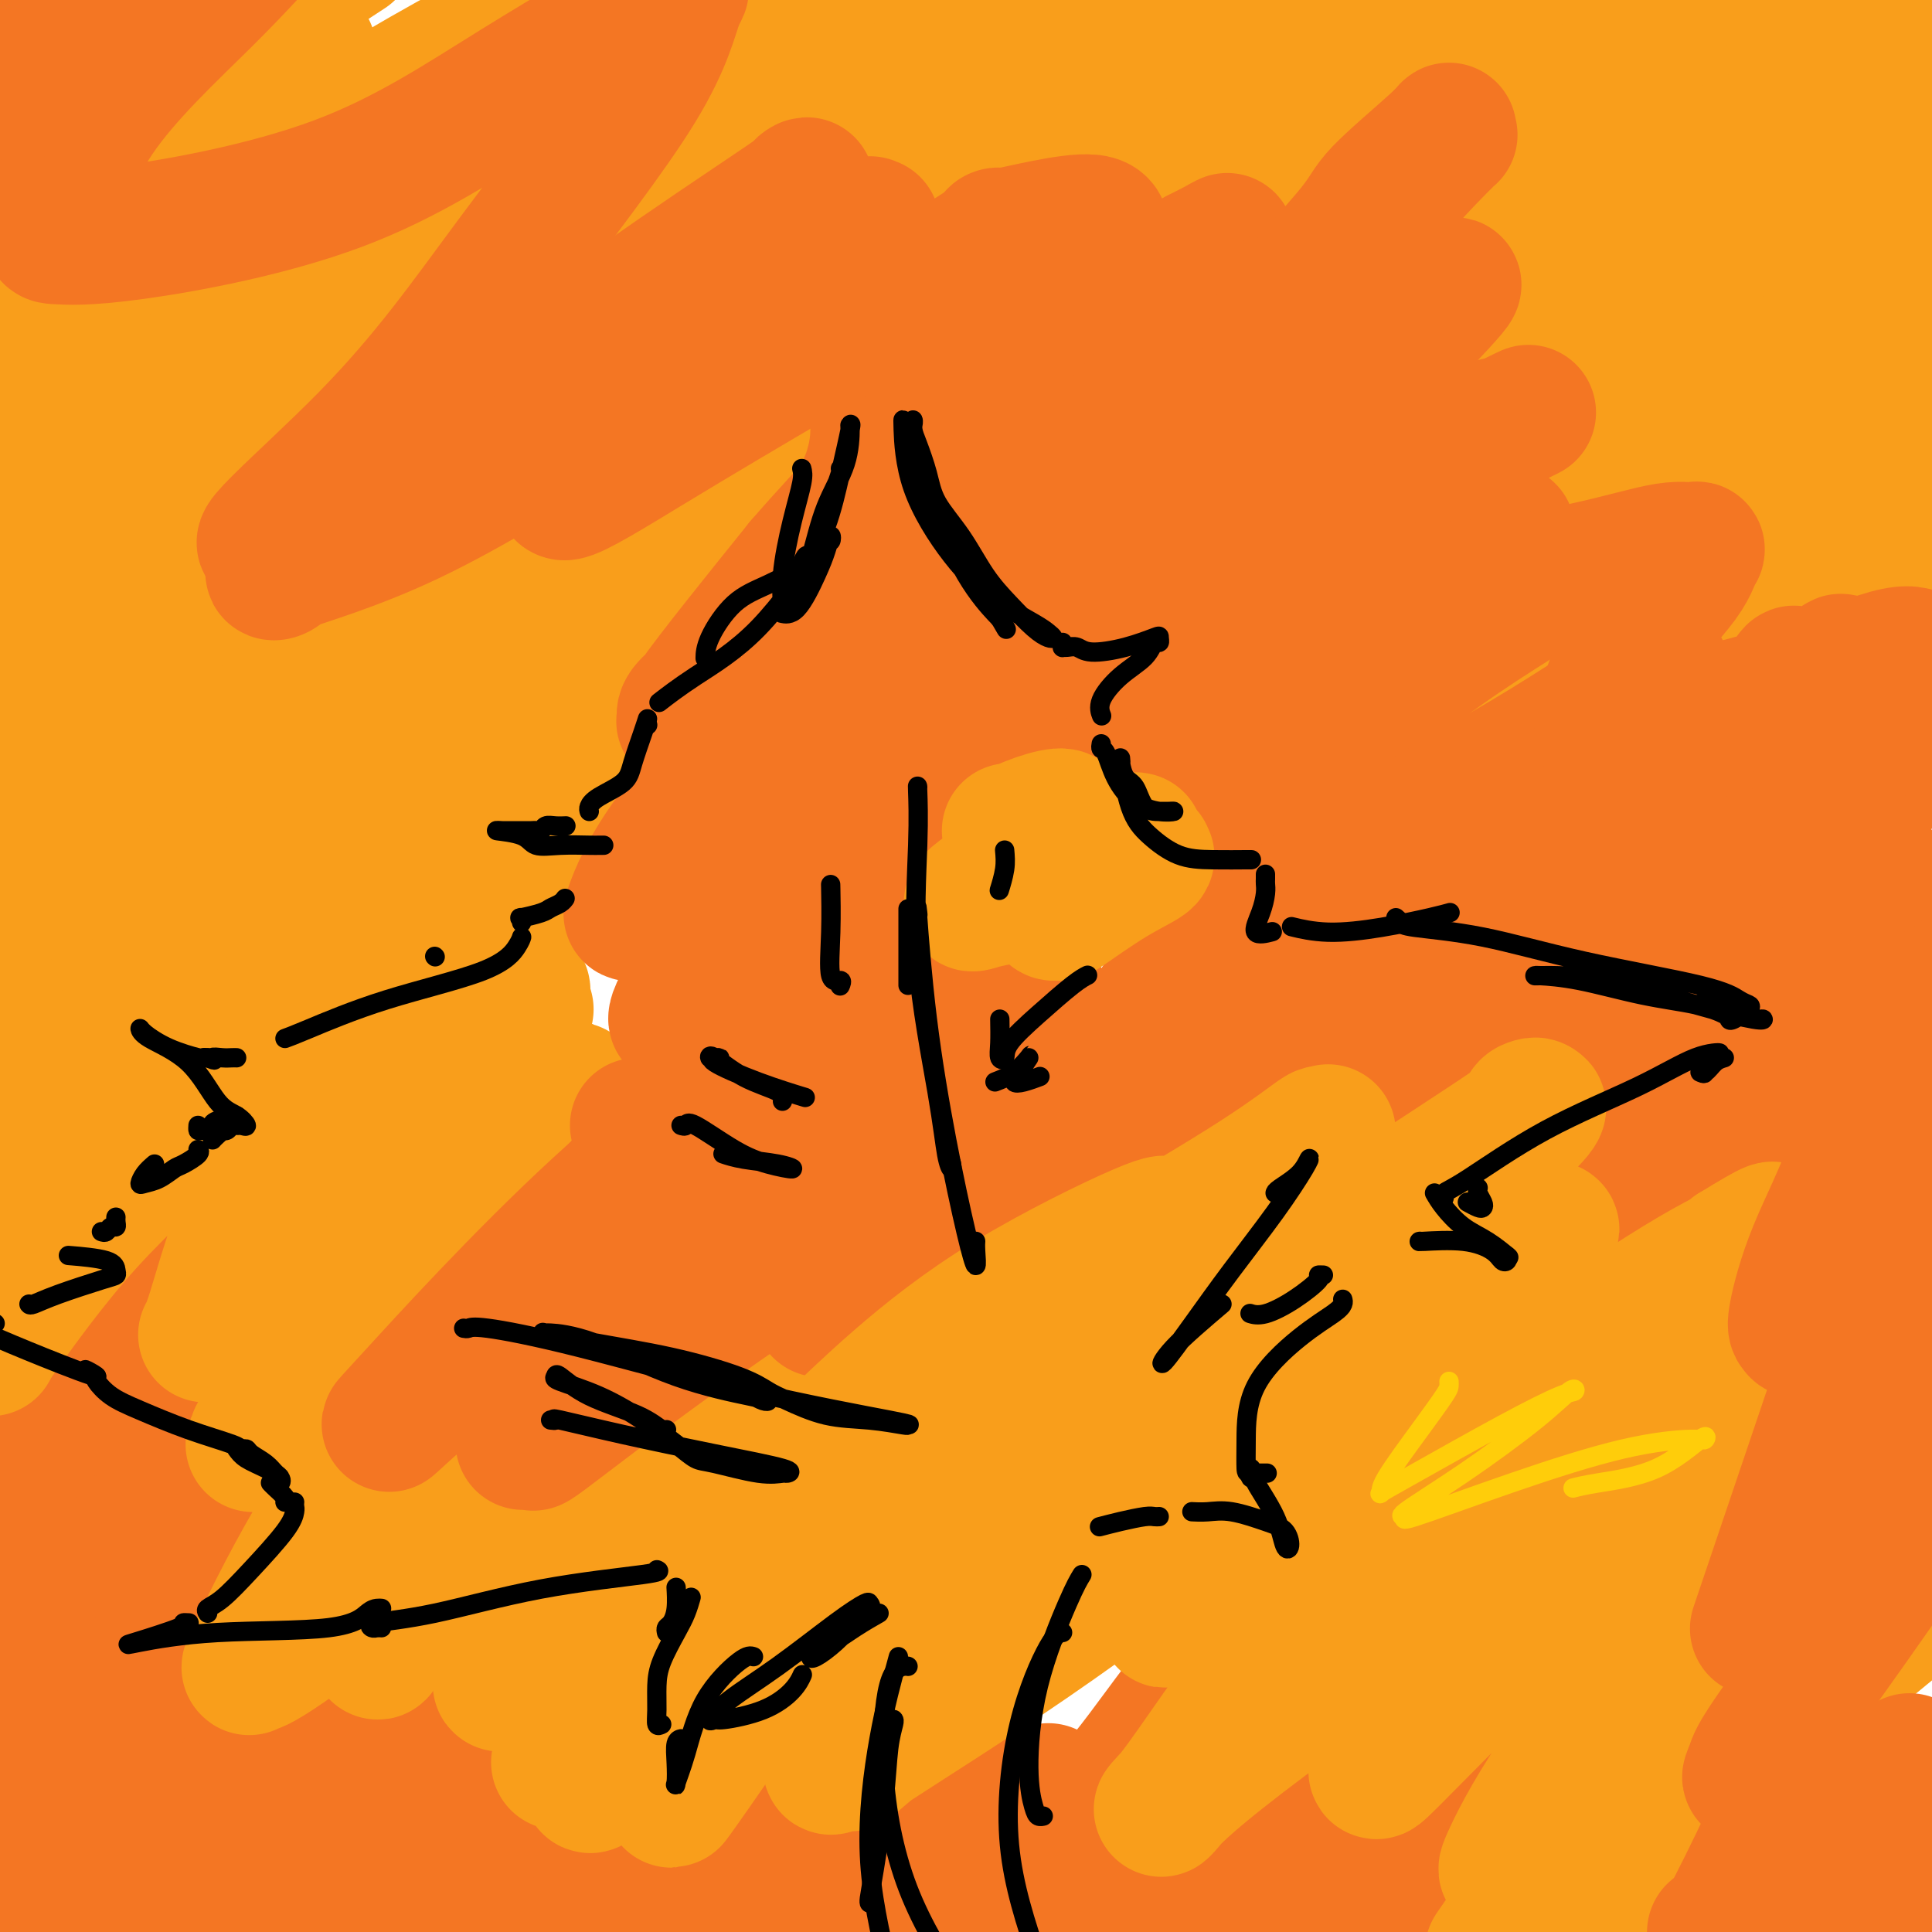 <svg viewBox='0 0 400 400' version='1.1' xmlns='http://www.w3.org/2000/svg' xmlns:xlink='http://www.w3.org/1999/xlink'><g fill='none' stroke='#F47623' stroke-width='28' stroke-linecap='round' stroke-linejoin='round'><path d='M28,306c-1.622,2.800 -3.244,5.600 -7,13c-3.756,7.400 -9.644,19.400 -15,30c-5.356,10.600 -10.178,19.800 -15,29'/><path d='M5,361c-0.325,0.429 -0.649,0.857 0,0c0.649,-0.857 2.273,-3.000 6,-9c3.727,-6.000 9.557,-15.856 13,-23c3.443,-7.144 4.500,-11.577 5,-13c0.500,-1.423 0.443,0.165 1,0c0.557,-0.165 1.727,-2.083 -1,4c-2.727,6.083 -9.351,20.167 -16,32c-6.649,11.833 -13.325,21.417 -20,31'/><path d='M15,351c-0.904,0.775 -1.808,1.549 0,0c1.808,-1.549 6.330,-5.422 9,-10c2.670,-4.578 3.490,-9.860 4,-12c0.510,-2.140 0.712,-1.138 1,-1c0.288,0.138 0.663,-0.590 -1,4c-1.663,4.590 -5.363,14.497 -9,23c-3.637,8.503 -7.211,15.604 -9,20c-1.789,4.396 -1.794,6.089 -2,7c-0.206,0.911 -0.612,1.041 3,-2c3.612,-3.041 11.244,-9.253 19,-17c7.756,-7.747 15.637,-17.028 20,-23c4.363,-5.972 5.210,-8.635 6,-10c0.790,-1.365 1.525,-1.434 1,-1c-0.525,0.434 -2.308,1.370 -8,6c-5.692,4.630 -15.293,12.953 -22,21c-6.707,8.047 -10.520,15.818 -14,22c-3.480,6.182 -6.626,10.775 -8,13c-1.374,2.225 -0.976,2.080 -1,2c-0.024,-0.080 -0.469,-0.097 4,-4c4.469,-3.903 13.853,-11.693 23,-19c9.147,-7.307 18.056,-14.130 25,-20c6.944,-5.870 11.921,-10.785 14,-13c2.079,-2.215 1.258,-1.728 1,-2c-0.258,-0.272 0.047,-1.302 -3,1c-3.047,2.302 -9.446,7.937 -17,15c-7.554,7.063 -16.265,15.556 -23,24c-6.735,8.444 -11.496,16.841 -14,21c-2.504,4.159 -2.752,4.079 -3,4'/><path d='M26,385c-2.219,1.700 -4.438,3.399 0,0c4.438,-3.399 15.532,-11.897 24,-18c8.468,-6.103 14.311,-9.812 16,-11c1.689,-1.188 -0.774,0.146 -1,0c-0.226,-0.146 1.785,-1.770 -2,2c-3.785,3.770 -13.367,12.934 -21,21c-7.633,8.066 -13.316,15.033 -19,22'/><path d='M61,385c-1.331,0.798 -2.662,1.597 0,0c2.662,-1.597 9.318,-5.588 13,-8c3.682,-2.412 4.389,-3.244 5,-4c0.611,-0.756 1.126,-1.434 -1,0c-2.126,1.434 -6.893,4.981 -15,10c-8.107,5.019 -19.553,11.509 -31,18'/><path d='M54,397c-1.276,0.708 -2.553,1.416 0,0c2.553,-1.416 8.935,-4.956 15,-9c6.065,-4.044 11.813,-8.592 14,-10c2.187,-1.408 0.813,0.324 1,0c0.187,-0.324 1.935,-2.703 -2,0c-3.935,2.703 -13.553,10.486 -22,17c-8.447,6.514 -15.724,11.757 -23,17'/><path d='M92,382c-0.262,0.179 -0.525,0.358 0,0c0.525,-0.358 1.837,-1.253 3,-2c1.163,-0.747 2.178,-1.344 3,-2c0.822,-0.656 1.452,-1.369 -1,0c-2.452,1.369 -7.986,4.820 -14,9c-6.014,4.180 -12.507,9.090 -19,14'/><path d='M97,382c-0.063,0.172 -0.125,0.344 0,0c0.125,-0.344 0.439,-1.203 1,-2c0.561,-0.797 1.370,-1.532 1,-2c-0.370,-0.468 -1.920,-0.670 -7,0c-5.080,0.670 -13.689,2.212 -24,4c-10.311,1.788 -22.323,3.821 -32,5c-9.677,1.179 -17.019,1.502 -21,2c-3.981,0.498 -4.600,1.170 -5,-1c-0.400,-2.170 -0.580,-7.183 0,-12c0.580,-4.817 1.919,-9.438 4,-15c2.081,-5.562 4.905,-12.064 6,-16c1.095,-3.936 0.462,-5.306 0,-6c-0.462,-0.694 -0.753,-0.712 0,-1c0.753,-0.288 2.549,-0.847 0,0c-2.549,0.847 -9.443,3.099 -14,5c-4.557,1.901 -6.779,3.450 -9,5'/><path d='M9,328c-2.050,2.845 -4.101,5.690 0,0c4.101,-5.690 14.353,-19.914 18,-26c3.647,-6.086 0.689,-4.033 0,-4c-0.689,0.033 0.891,-1.953 0,-3c-0.891,-1.047 -4.255,-1.156 -11,1c-6.745,2.156 -16.873,6.578 -27,11'/><path d='M3,302c-0.494,0.311 -0.988,0.623 0,0c0.988,-0.623 3.458,-2.180 5,-4c1.542,-1.820 2.157,-3.905 3,-5c0.843,-1.095 1.914,-1.202 0,-1c-1.914,0.202 -6.814,0.713 -9,1c-2.186,0.287 -1.657,0.350 -1,0c0.657,-0.350 1.441,-1.111 4,-3c2.559,-1.889 6.894,-4.904 11,-8c4.106,-3.096 7.982,-6.272 11,-9c3.018,-2.728 5.179,-5.007 6,-6c0.821,-0.993 0.303,-0.699 0,-1c-0.303,-0.301 -0.389,-1.196 -5,1c-4.611,2.196 -13.746,7.485 -21,12c-7.254,4.515 -12.627,8.258 -18,12'/><path d='M2,294c-3.672,0.558 -7.344,1.116 0,0c7.344,-1.116 25.703,-3.906 33,-5c7.297,-1.094 3.532,-0.492 3,0c-0.532,0.492 2.170,0.873 4,6c1.830,5.127 2.787,14.998 0,25c-2.787,10.002 -9.320,20.133 -14,29c-4.680,8.867 -7.508,16.471 -9,21c-1.492,4.529 -1.648,5.984 1,7c2.648,1.016 8.100,1.593 16,0c7.900,-1.593 18.249,-5.355 29,-10c10.751,-4.645 21.906,-10.174 29,-14c7.094,-3.826 10.127,-5.948 9,-6c-1.127,-0.052 -6.416,1.965 -14,7c-7.584,5.035 -17.465,13.086 -25,21c-7.535,7.914 -12.724,15.690 -15,21c-2.276,5.310 -1.638,8.155 -1,11'/><path d='M101,394c-0.286,0.304 -0.571,0.607 0,0c0.571,-0.607 2.000,-2.125 3,-3c1.000,-0.875 1.571,-1.107 0,1c-1.571,2.107 -5.286,6.554 -9,11'/><path d='M131,392c-0.120,0.335 -0.239,0.670 0,0c0.239,-0.670 0.837,-2.344 1,-4c0.163,-1.656 -0.110,-3.292 -2,-2c-1.890,1.292 -5.397,5.512 -8,11c-2.603,5.488 -4.301,12.244 -6,19'/><path d='M157,382c-0.426,0.495 -0.851,0.990 0,0c0.851,-0.990 2.979,-3.464 4,-6c1.021,-2.536 0.933,-5.133 1,-6c0.067,-0.867 0.287,-0.003 0,1c-0.287,1.003 -1.082,2.144 -3,7c-1.918,4.856 -4.959,13.428 -8,22'/><path d='M169,383c-0.696,0.997 -1.392,1.993 0,0c1.392,-1.993 4.873,-6.976 8,-12c3.127,-5.024 5.899,-10.089 7,-12c1.101,-1.911 0.532,-0.667 1,-1c0.468,-0.333 1.972,-2.244 -1,2c-2.972,4.244 -10.421,14.641 -15,23c-4.579,8.359 -6.290,14.679 -8,21'/><path d='M186,395c-1.825,2.207 -3.650,4.414 0,0c3.650,-4.414 12.774,-15.448 16,-20c3.226,-4.552 0.556,-2.622 0,-2c-0.556,0.622 1.004,-0.063 0,1c-1.004,1.063 -4.573,3.875 -9,9c-4.427,5.125 -9.714,12.562 -15,20'/><path d='M217,371c0.038,-0.208 0.077,-0.417 0,0c-0.077,0.417 -0.268,1.458 0,1c0.268,-0.458 0.997,-2.416 0,1c-0.997,3.416 -3.719,12.206 -5,17c-1.281,4.794 -1.120,5.593 -1,7c0.120,1.407 0.199,3.422 3,1c2.801,-2.422 8.322,-9.279 14,-17c5.678,-7.721 11.512,-16.304 15,-22c3.488,-5.696 4.630,-8.503 5,-9c0.370,-0.497 -0.032,1.318 0,1c0.032,-0.318 0.498,-2.767 -2,0c-2.498,2.767 -7.960,10.751 -13,17c-5.040,6.249 -9.658,10.762 -13,14c-3.342,3.238 -5.409,5.202 -4,5c1.409,-0.202 6.293,-2.571 10,-5c3.707,-2.429 6.238,-4.917 7,-6c0.762,-1.083 -0.245,-0.762 0,-1c0.245,-0.238 1.743,-1.034 0,0c-1.743,1.034 -6.727,3.898 -12,7c-5.273,3.102 -10.835,6.442 -15,9c-4.165,2.558 -6.931,4.334 -8,5c-1.069,0.666 -0.439,0.221 1,0c1.439,-0.221 3.688,-0.219 9,-2c5.312,-1.781 13.688,-5.346 21,-8c7.312,-2.654 13.560,-4.397 19,-5c5.440,-0.603 10.071,-0.065 12,0c1.929,0.065 1.156,-0.343 1,0c-0.156,0.343 0.304,1.439 -3,4c-3.304,2.561 -10.373,6.589 -15,10c-4.627,3.411 -6.814,6.206 -9,9'/><path d='M256,391c-2.553,3.486 -5.105,6.971 0,0c5.105,-6.971 17.868,-24.400 23,-31c5.132,-6.600 2.632,-2.371 2,-1c-0.632,1.371 0.604,-0.117 1,-1c0.396,-0.883 -0.047,-1.161 -3,3c-2.953,4.161 -8.415,12.760 -12,20c-3.585,7.240 -5.292,13.120 -7,19'/><path d='M275,391c-3.002,3.505 -6.005,7.010 0,0c6.005,-7.010 21.016,-24.536 27,-32c5.984,-7.464 2.940,-4.868 2,-4c-0.940,0.868 0.222,0.006 1,-1c0.778,-1.006 1.171,-2.155 -3,2c-4.171,4.155 -12.906,13.616 -21,22c-8.094,8.384 -15.547,15.692 -23,23'/><path d='M284,386c-0.376,0.148 -0.753,0.297 0,0c0.753,-0.297 2.635,-1.038 5,-3c2.365,-1.962 5.214,-5.144 6,-5c0.786,0.144 -0.490,3.612 -4,9c-3.510,5.388 -9.255,12.694 -15,20'/><path d='M322,397c4.167,-2.417 8.333,-4.833 0,0c-8.333,4.833 -29.167,16.917 -50,29'/></g>
<g fill='none' stroke='#F99E1B' stroke-width='28' stroke-linecap='round' stroke-linejoin='round'><path d='M47,198c0.224,-1.668 0.447,-3.335 1,-5c0.553,-1.665 1.434,-3.326 2,-5c0.566,-1.674 0.817,-3.361 1,-4c0.183,-0.639 0.298,-0.232 0,0c-0.298,0.232 -1.011,0.288 -1,0c0.011,-0.288 0.745,-0.920 -2,1c-2.745,1.920 -8.969,6.393 -15,12c-6.031,5.607 -11.868,12.350 -17,18c-5.132,5.650 -9.558,10.208 -11,12c-1.442,1.792 0.101,0.820 0,1c-0.101,0.180 -1.845,1.514 0,-1c1.845,-2.514 7.279,-8.875 13,-16c5.721,-7.125 11.728,-15.013 16,-21c4.272,-5.987 6.809,-10.072 8,-13c1.191,-2.928 1.036,-4.697 1,-5c-0.036,-0.303 0.046,0.861 0,1c-0.046,0.139 -0.219,-0.747 -3,3c-2.781,3.747 -8.168,12.128 -14,21c-5.832,8.872 -12.109,18.235 -17,25c-4.891,6.765 -8.398,10.933 -10,13c-1.602,2.067 -1.301,2.034 -1,2'/><path d='M7,224c-1.571,1.617 -3.142,3.234 0,0c3.142,-3.234 10.997,-11.318 20,-18c9.003,-6.682 19.155,-11.961 22,-13c2.845,-1.039 -1.616,2.164 -7,8c-5.384,5.836 -11.691,14.307 -18,24c-6.309,9.693 -12.622,20.610 -17,30c-4.378,9.390 -6.822,17.254 -8,21c-1.178,3.746 -1.089,3.373 -1,3'/><path d='M0,276c-1.445,2.045 -2.891,4.089 0,0c2.891,-4.089 10.117,-14.313 18,-23c7.883,-8.687 16.422,-15.837 25,-26c8.578,-10.163 17.195,-23.339 21,-29c3.805,-5.661 2.798,-3.806 2,-2c-0.798,1.806 -1.385,3.564 -6,9c-4.615,5.436 -13.256,14.552 -20,22c-6.744,7.448 -11.591,13.230 -14,16c-2.409,2.770 -2.380,2.530 -3,3c-0.620,0.470 -1.888,1.649 1,-1c2.888,-2.649 9.934,-9.128 18,-15c8.066,-5.872 17.153,-11.138 25,-16c7.847,-4.862 14.453,-9.322 17,-11c2.547,-1.678 1.033,-0.575 1,-1c-0.033,-0.425 1.413,-2.380 -2,2c-3.413,4.380 -11.685,15.093 -18,24c-6.315,8.907 -10.671,16.008 -14,24c-3.329,7.992 -5.630,16.876 -7,21c-1.370,4.124 -1.808,3.487 -1,3c0.808,-0.487 2.863,-0.826 8,-4c5.137,-3.174 13.357,-9.184 23,-16c9.643,-6.816 20.708,-14.437 26,-19c5.292,-4.563 4.812,-6.066 5,-7c0.188,-0.934 1.046,-1.297 -1,0c-2.046,1.297 -6.995,4.255 -13,11c-6.005,6.745 -13.064,17.276 -19,26c-5.936,8.724 -10.748,15.642 -13,19c-2.252,3.358 -1.944,3.158 -2,3c-0.056,-0.158 -0.477,-0.273 2,-4c2.477,-3.727 7.850,-11.065 14,-19c6.150,-7.935 13.075,-16.468 20,-25'/><path d='M93,241c8.264,-10.329 10.923,-12.150 12,-13c1.077,-0.850 0.570,-0.727 2,-3c1.430,-2.273 4.796,-6.942 -1,1c-5.796,7.942 -20.752,28.494 -27,37c-6.248,8.506 -3.786,4.965 -7,9c-3.214,4.035 -12.102,15.648 -16,21c-3.898,5.352 -2.805,4.445 -3,5c-0.195,0.555 -1.678,2.571 1,-1c2.678,-3.571 9.518,-12.729 17,-21c7.482,-8.271 15.606,-15.655 24,-24c8.394,-8.345 17.057,-17.653 21,-22c3.943,-4.347 3.166,-3.734 3,-4c-0.166,-0.266 0.281,-1.411 -1,1c-1.281,2.411 -4.288,8.379 -10,19c-5.712,10.621 -14.128,25.894 -22,39c-7.872,13.106 -15.199,24.045 -21,34c-5.801,9.955 -10.075,18.926 -12,23c-1.925,4.074 -1.501,3.251 -1,3c0.501,-0.251 1.079,0.072 7,-4c5.921,-4.072 17.185,-12.537 28,-22c10.815,-9.463 21.181,-19.925 28,-29c6.819,-9.075 10.092,-16.764 12,-21c1.908,-4.236 2.452,-5.020 3,-6c0.548,-0.980 1.101,-2.158 -1,0c-2.101,2.158 -6.858,7.652 -12,16c-5.142,8.348 -10.671,19.552 -17,30c-6.329,10.448 -13.458,20.142 -17,25c-3.542,4.858 -3.496,4.879 -4,6c-0.504,1.121 -1.559,3.340 0,1c1.559,-2.340 5.731,-9.240 13,-18c7.269,-8.760 17.634,-19.380 28,-30'/><path d='M120,293c11.160,-12.761 18.561,-21.163 24,-29c5.439,-7.837 8.915,-15.109 5,-6c-3.915,9.109 -15.220,34.597 -23,50c-7.780,15.403 -12.034,20.719 -15,26c-2.966,5.281 -4.644,10.526 -6,13c-1.356,2.474 -2.390,2.179 0,-1c2.390,-3.179 8.203,-9.240 16,-18c7.797,-8.760 17.578,-20.219 26,-30c8.422,-9.781 15.486,-17.883 19,-22c3.514,-4.117 3.479,-4.247 4,-5c0.521,-0.753 1.596,-2.127 0,1c-1.596,3.127 -5.865,10.756 -11,20c-5.135,9.244 -11.137,20.103 -18,31c-6.863,10.897 -14.589,21.831 -19,29c-4.411,7.169 -5.508,10.574 -6,12c-0.492,1.426 -0.379,0.872 0,0c0.379,-0.872 1.025,-2.064 6,-8c4.975,-5.936 14.278,-16.617 22,-26c7.722,-9.383 13.863,-17.467 18,-23c4.137,-5.533 6.271,-8.515 7,-10c0.729,-1.485 0.054,-1.474 0,-1c-0.054,0.474 0.512,1.412 -3,7c-3.512,5.588 -11.104,15.827 -18,26c-6.896,10.173 -13.097,20.279 -17,27c-3.903,6.721 -5.507,10.058 -7,12c-1.493,1.942 -2.874,2.490 -1,0c1.874,-2.490 7.005,-8.016 14,-15c6.995,-6.984 15.856,-15.424 24,-24c8.144,-8.576 15.572,-17.288 23,-26'/><path d='M184,303c11.150,-12.576 9.027,-11.515 8,-11c-1.027,0.515 -0.956,0.483 0,-1c0.956,-1.483 2.796,-4.417 -4,6c-6.796,10.417 -22.228,34.185 -29,45c-6.772,10.815 -4.883,8.679 -7,12c-2.117,3.321 -8.240,12.101 -11,16c-2.760,3.899 -2.159,2.916 -1,1c1.159,-1.916 2.875,-4.766 8,-11c5.125,-6.234 13.658,-15.853 22,-26c8.342,-10.147 16.492,-20.822 22,-28c5.508,-7.178 8.375,-10.859 9,-12c0.625,-1.141 -0.992,0.258 -1,0c-0.008,-0.258 1.594,-2.174 -1,2c-2.594,4.174 -9.382,14.438 -15,23c-5.618,8.562 -10.066,15.422 -13,20c-2.934,4.578 -4.355,6.875 -5,8c-0.645,1.125 -0.513,1.079 0,0c0.513,-1.079 1.407,-3.191 5,-9c3.593,-5.809 9.884,-15.315 15,-22c5.116,-6.685 9.056,-10.548 11,-13c1.944,-2.452 1.890,-3.495 2,-4c0.110,-0.505 0.384,-0.474 0,1c-0.384,1.474 -1.424,4.392 -4,9c-2.576,4.608 -6.686,10.905 -10,16c-3.314,5.095 -5.830,8.987 -7,11c-1.170,2.013 -0.994,2.148 -1,2c-0.006,-0.148 -0.194,-0.578 0,-1c0.194,-0.422 0.770,-0.835 1,-1c0.230,-0.165 0.115,-0.083 0,0'/><path d='M251,4c2.002,-1.775 4.004,-3.549 0,0c-4.004,3.549 -14.015,12.422 -20,18c-5.985,5.578 -7.946,7.862 -9,9c-1.054,1.138 -1.202,1.131 -1,1c0.202,-0.131 0.755,-0.386 5,-3c4.245,-2.614 12.181,-7.588 21,-13c8.819,-5.412 18.520,-11.260 26,-15c7.480,-3.740 12.740,-5.370 18,-7'/><path d='M282,1c2.104,-1.547 4.208,-3.094 0,0c-4.208,3.094 -14.728,10.828 -23,20c-8.272,9.172 -14.294,19.782 -17,24c-2.706,4.218 -2.094,2.044 2,-1c4.094,-3.044 11.672,-6.956 20,-12c8.328,-5.044 17.406,-11.218 28,-17c10.594,-5.782 22.706,-11.172 29,-14c6.294,-2.828 6.772,-3.095 5,-2c-1.772,1.095 -5.793,3.553 -13,8c-7.207,4.447 -17.599,10.882 -27,17c-9.401,6.118 -17.811,11.918 -21,15c-3.189,3.082 -1.156,3.448 -1,4c0.156,0.552 -1.567,1.292 2,-1c3.567,-2.292 12.422,-7.617 23,-14c10.578,-6.383 22.879,-13.824 33,-19c10.121,-5.176 18.060,-8.088 26,-11'/><path d='M339,10c4.898,-4.359 9.796,-8.717 0,0c-9.796,8.717 -34.284,30.510 -44,39c-9.716,8.490 -4.658,3.678 -3,3c1.658,-0.678 -0.082,2.779 -1,4c-0.918,1.221 -1.012,0.207 3,-3c4.012,-3.207 12.131,-8.606 21,-15c8.869,-6.394 18.488,-13.782 27,-20c8.512,-6.218 15.917,-11.267 20,-14c4.083,-2.733 4.843,-3.149 4,-2c-0.843,1.149 -3.290,3.863 -10,11c-6.710,7.137 -17.682,18.698 -27,30c-9.318,11.302 -16.983,22.344 -21,30c-4.017,7.656 -4.386,11.926 -5,14c-0.614,2.074 -1.473,1.953 1,0c2.473,-1.953 8.277,-5.737 17,-12c8.723,-6.263 20.363,-15.004 32,-23c11.637,-7.996 23.270,-15.248 31,-20c7.730,-4.752 11.557,-7.003 13,-8c1.443,-0.997 0.504,-0.738 1,-1c0.496,-0.262 2.429,-1.043 -1,3c-3.429,4.043 -12.218,12.910 -23,21c-10.782,8.090 -23.555,15.401 -32,22c-8.445,6.599 -12.560,12.485 -14,15c-1.440,2.515 -0.205,1.660 0,2c0.205,0.340 -0.619,1.875 1,0c1.619,-1.875 5.683,-7.160 11,-13c5.317,-5.840 11.889,-12.236 18,-18c6.111,-5.764 11.761,-10.898 15,-14c3.239,-3.102 4.068,-4.172 3,-2c-1.068,2.172 -4.034,7.586 -7,13'/><path d='M369,52c-5.210,7.839 -14.735,20.936 -24,33c-9.265,12.064 -18.268,23.094 -26,34c-7.732,10.906 -14.191,21.687 -17,26c-2.809,4.313 -1.967,2.158 -2,2c-0.033,-0.158 -0.942,1.682 3,-2c3.942,-3.682 12.735,-12.887 24,-22c11.265,-9.113 25.002,-18.135 35,-25c9.998,-6.865 16.258,-11.573 20,-15c3.742,-3.427 4.966,-5.573 2,-2c-2.966,3.573 -10.122,12.866 -18,22c-7.878,9.134 -16.476,18.111 -22,25c-5.524,6.889 -7.972,11.691 -9,14c-1.028,2.309 -0.637,2.127 0,2c0.637,-0.127 1.519,-0.198 5,-4c3.481,-3.802 9.562,-11.335 15,-18c5.438,-6.665 10.234,-12.461 15,-18c4.766,-5.539 9.501,-10.821 12,-14c2.499,-3.179 2.761,-4.256 2,-3c-0.761,1.256 -2.547,4.846 -8,11c-5.453,6.154 -14.574,14.874 -20,22c-5.426,7.126 -7.159,12.660 -8,15c-0.841,2.340 -0.792,1.486 -1,1c-0.208,-0.486 -0.674,-0.605 3,-5c3.674,-4.395 11.489,-13.068 21,-23c9.511,-9.932 20.717,-21.123 28,-29c7.283,-7.877 10.641,-12.438 14,-17'/><path d='M371,89c0.072,-0.483 0.144,-0.967 0,0c-0.144,0.967 -0.502,3.383 0,2c0.502,-1.383 1.866,-6.565 5,-14c3.134,-7.435 8.038,-17.124 13,-26c4.962,-8.876 9.981,-16.938 15,-25'/><path d='M384,34c0.503,-0.862 1.006,-1.724 0,0c-1.006,1.724 -3.521,6.034 -6,10c-2.479,3.966 -4.922,7.589 -5,8c-0.078,0.411 2.210,-2.389 6,-8c3.790,-5.611 9.083,-14.032 13,-20c3.917,-5.968 6.459,-9.484 9,-13'/><path d='M392,9c2.076,-1.182 4.152,-2.364 0,0c-4.152,2.364 -14.532,8.274 -21,13c-6.468,4.726 -9.022,8.267 -8,6c1.022,-2.267 5.621,-10.341 9,-15c3.379,-4.659 5.537,-5.903 8,-9c2.463,-3.097 5.232,-8.049 8,-13'/><path d='M373,8c0.086,-0.288 0.172,-0.576 0,0c-0.172,0.576 -0.601,2.015 -1,3c-0.399,0.985 -0.769,1.516 0,2c0.769,0.484 2.678,0.920 5,1c2.322,0.080 5.058,-0.196 7,-1c1.942,-0.804 3.089,-2.134 3,0c-0.089,2.134 -1.415,7.734 -3,17c-1.585,9.266 -3.430,22.198 -5,33c-1.570,10.802 -2.865,19.475 -3,25c-0.135,5.525 0.892,7.904 1,9c0.108,1.096 -0.702,0.911 1,0c1.702,-0.911 5.915,-2.546 10,-5c4.085,-2.454 8.043,-5.727 12,-9'/><path d='M371,115c1.132,-1.343 2.265,-2.687 0,0c-2.265,2.687 -7.926,9.404 -12,15c-4.074,5.596 -6.559,10.070 -8,12c-1.441,1.930 -1.837,1.316 -1,1c0.837,-0.316 2.908,-0.334 7,-3c4.092,-2.666 10.207,-7.980 16,-13c5.793,-5.020 11.266,-9.745 15,-13c3.734,-3.255 5.729,-5.040 7,-6c1.271,-0.960 1.819,-1.094 2,-1c0.181,0.094 -0.003,0.417 -1,2c-0.997,1.583 -2.807,4.426 -4,6c-1.193,1.574 -1.769,1.878 -2,2c-0.231,0.122 -0.115,0.061 0,0'/><path d='M224,52c-0.285,-0.112 -0.570,-0.224 0,-1c0.570,-0.776 1.994,-2.216 3,-3c1.006,-0.784 1.595,-0.912 2,-1c0.405,-0.088 0.628,-0.135 1,0c0.372,0.135 0.894,0.453 0,1c-0.894,0.547 -3.204,1.324 -6,2c-2.796,0.676 -6.078,1.253 -9,2c-2.922,0.747 -5.483,1.665 -7,2c-1.517,0.335 -1.989,0.086 -2,0c-0.011,-0.086 0.438,-0.008 1,0c0.562,0.008 1.235,-0.053 4,-2c2.765,-1.947 7.621,-5.779 12,-9c4.379,-3.221 8.282,-5.831 10,-7c1.718,-1.169 1.251,-0.895 1,-1c-0.251,-0.105 -0.285,-0.588 -1,0c-0.715,0.588 -2.111,2.246 -7,6c-4.889,3.754 -13.273,9.604 -21,15c-7.727,5.396 -14.798,10.340 -19,14c-4.202,3.660 -5.535,6.038 -5,6c0.535,-0.038 2.938,-2.492 8,-6c5.062,-3.508 12.784,-8.069 21,-12c8.216,-3.931 16.925,-7.230 23,-9c6.075,-1.770 9.516,-2.010 11,-2c1.484,0.010 1.013,0.270 1,0c-0.013,-0.270 0.433,-1.070 -2,1c-2.433,2.070 -7.745,7.008 -13,11c-5.255,3.992 -10.453,7.036 -14,9c-3.547,1.964 -5.442,2.847 -6,3c-0.558,0.153 0.221,-0.423 1,-1'/><path d='M211,70c-5.383,3.750 -2.340,1.624 1,-1c3.340,-2.624 6.978,-5.744 11,-9c4.022,-3.256 8.429,-6.646 14,-10c5.571,-3.354 12.306,-6.673 15,-8c2.694,-1.327 1.347,-0.664 0,0'/><path d='M165,44c-2.021,1.726 -4.043,3.451 -9,7c-4.957,3.549 -12.851,8.920 -18,14c-5.149,5.080 -7.555,9.867 -9,12c-1.445,2.133 -1.930,1.611 -2,2c-0.070,0.389 0.276,1.687 4,0c3.724,-1.687 10.826,-6.360 19,-11c8.174,-4.640 17.420,-9.247 27,-14c9.580,-4.753 19.496,-9.651 28,-13c8.504,-3.349 15.598,-5.151 19,-6c3.402,-0.849 3.112,-0.747 3,-1c-0.112,-0.253 -0.046,-0.860 -1,0c-0.954,0.860 -2.927,3.187 -8,7c-5.073,3.813 -13.246,9.113 -21,16c-7.754,6.887 -15.088,15.363 -19,20c-3.912,4.637 -4.401,5.436 -5,6c-0.599,0.564 -1.308,0.894 0,0c1.308,-0.894 4.632,-3.012 11,-7c6.368,-3.988 15.778,-9.847 25,-15c9.222,-5.153 18.255,-9.601 24,-12c5.745,-2.399 8.203,-2.749 9,-3c0.797,-0.251 -0.068,-0.403 -1,0c-0.932,0.403 -1.931,1.360 -7,6c-5.069,4.640 -14.207,12.964 -23,22c-8.793,9.036 -17.240,18.784 -22,25c-4.760,6.216 -5.832,8.902 -6,10c-0.168,1.098 0.569,0.610 1,0c0.431,-0.610 0.558,-1.340 4,-4c3.442,-2.660 10.201,-7.249 17,-12c6.799,-4.751 13.638,-9.664 19,-13c5.362,-3.336 9.246,-5.096 11,-6c1.754,-0.904 1.377,-0.952 1,-1'/><path d='M236,73c7.536,-5.071 -0.125,0.250 -4,3c-3.875,2.750 -3.964,2.929 -4,3c-0.036,0.071 -0.018,0.036 0,0'/><path d='M156,124c-0.619,0.309 -1.238,0.619 -3,1c-1.762,0.381 -4.666,0.834 -6,1c-1.334,0.166 -1.099,0.045 -1,0c0.099,-0.045 0.062,-0.015 1,-1c0.938,-0.985 2.849,-2.986 7,-7c4.151,-4.014 10.540,-10.043 17,-15c6.460,-4.957 12.992,-8.843 19,-13c6.008,-4.157 11.493,-8.585 14,-11c2.507,-2.415 2.036,-2.819 2,-3c-0.036,-0.181 0.365,-0.140 0,0c-0.365,0.140 -1.494,0.380 -6,3c-4.506,2.620 -12.389,7.620 -19,13c-6.611,5.380 -11.951,11.141 -14,14c-2.049,2.859 -0.808,2.815 -1,3c-0.192,0.185 -1.819,0.599 0,-1c1.819,-1.599 7.084,-5.212 14,-10c6.916,-4.788 15.484,-10.753 24,-16c8.516,-5.247 16.980,-9.777 22,-13c5.020,-3.223 6.596,-5.140 7,-6c0.404,-0.860 -0.365,-0.664 0,-1c0.365,-0.336 1.862,-1.204 -2,1c-3.862,2.204 -13.084,7.481 -24,14c-10.916,6.519 -23.526,14.282 -32,20c-8.474,5.718 -12.812,9.392 -15,11c-2.188,1.608 -2.227,1.150 -2,1c0.227,-0.150 0.720,0.009 4,-2c3.280,-2.009 9.349,-6.185 17,-11c7.651,-4.815 16.886,-10.270 26,-15c9.114,-4.730 18.108,-8.735 23,-11c4.892,-2.265 5.684,-2.790 6,-3c0.316,-0.210 0.158,-0.105 0,0'/></g>
<g fill='none' stroke='#F47623' stroke-width='28' stroke-linecap='round' stroke-linejoin='round'><path d='M188,74c-0.412,0.576 -0.823,1.153 -7,5c-6.177,3.847 -18.119,10.965 -28,17c-9.881,6.035 -17.702,10.986 -21,13c-3.298,2.014 -2.072,1.092 -2,1c0.072,-0.092 -1.009,0.647 0,-1c1.009,-1.647 4.106,-5.679 9,-10c4.894,-4.321 11.583,-8.931 18,-13c6.417,-4.069 12.561,-7.597 16,-10c3.439,-2.403 4.173,-3.680 4,-4c-0.173,-0.320 -1.254,0.318 -1,0c0.254,-0.318 1.843,-1.592 -1,0c-2.843,1.592 -10.117,6.051 -18,11c-7.883,4.949 -16.377,10.389 -22,14c-5.623,3.611 -8.377,5.392 -9,6c-0.623,0.608 0.886,0.041 1,0c0.114,-0.041 -1.168,0.444 3,-2c4.168,-2.444 13.785,-7.815 23,-13c9.215,-5.185 18.027,-10.183 27,-14c8.973,-3.817 18.106,-6.453 22,-8c3.894,-1.547 2.547,-2.006 2,-2c-0.547,0.006 -0.296,0.475 -1,1c-0.704,0.525 -2.365,1.104 -9,5c-6.635,3.896 -18.244,11.109 -28,18c-9.756,6.891 -17.658,13.459 -22,18c-4.342,4.541 -5.125,7.056 -6,8c-0.875,0.944 -1.844,0.316 0,-1c1.844,-1.316 6.500,-3.319 14,-8c7.500,-4.681 17.845,-12.038 31,-20c13.155,-7.962 29.119,-16.528 41,-22c11.881,-5.472 19.680,-7.849 23,-9c3.320,-1.151 2.160,-1.075 1,-1'/><path d='M248,53c10.766,-5.452 5.182,-3.081 -1,1c-6.182,4.081 -12.963,9.871 -22,17c-9.037,7.129 -20.331,15.596 -30,25c-9.669,9.404 -17.711,19.745 -17,21c0.711,1.255 10.177,-6.574 19,-13c8.823,-6.426 17.002,-11.447 27,-17c9.998,-5.553 21.816,-11.637 28,-15c6.184,-3.363 6.736,-4.005 7,-4c0.264,0.005 0.240,0.658 0,1c-0.240,0.342 -0.696,0.374 -5,4c-4.304,3.626 -12.454,10.845 -21,18c-8.546,7.155 -17.487,14.246 -26,21c-8.513,6.754 -16.598,13.172 -20,16c-3.402,2.828 -2.120,2.065 -2,2c0.120,-0.065 -0.923,0.566 3,-2c3.923,-2.566 12.813,-8.329 23,-15c10.187,-6.671 21.672,-14.251 33,-21c11.328,-6.749 22.499,-12.669 29,-16c6.501,-3.331 8.333,-4.075 9,-4c0.667,0.075 0.169,0.968 0,1c-0.169,0.032 -0.009,-0.796 -5,3c-4.991,3.796 -15.133,12.216 -26,20c-10.867,7.784 -22.459,14.932 -30,22c-7.541,7.068 -11.030,14.058 -13,17c-1.970,2.942 -2.420,1.838 0,1c2.420,-0.838 7.711,-1.410 16,-5c8.289,-3.590 19.578,-10.197 32,-17c12.422,-6.803 25.978,-13.801 35,-18c9.022,-4.199 13.511,-5.600 18,-7'/><path d='M309,89c13.574,-6.656 5.010,-2.297 2,-1c-3.010,1.297 -0.467,-0.468 -1,0c-0.533,0.468 -4.141,3.168 -11,12c-6.859,8.832 -16.970,23.797 -22,31c-5.030,7.203 -4.980,6.644 -3,4c1.980,-2.644 5.891,-7.372 10,-11c4.109,-3.628 8.417,-6.157 13,-8c4.583,-1.843 9.441,-3.001 12,-4c2.559,-0.999 2.819,-1.838 3,-2c0.181,-0.162 0.283,0.353 0,1c-0.283,0.647 -0.949,1.426 -5,5c-4.051,3.574 -11.485,9.944 -20,16c-8.515,6.056 -18.110,11.800 -27,18c-8.890,6.200 -17.075,12.857 -21,16c-3.925,3.143 -3.592,2.773 -4,3c-0.408,0.227 -1.559,1.052 2,-1c3.559,-2.052 11.827,-6.981 21,-13c9.173,-6.019 19.252,-13.127 30,-19c10.748,-5.873 22.164,-10.511 28,-13c5.836,-2.489 6.092,-2.828 6,-3c-0.092,-0.172 -0.533,-0.176 -1,0c-0.467,0.176 -0.960,0.533 -8,5c-7.040,4.467 -20.628,13.045 -31,23c-10.372,9.955 -17.528,21.286 -25,33c-7.472,11.714 -15.261,23.810 -19,30c-3.739,6.190 -3.430,6.474 -4,7c-0.570,0.526 -2.020,1.293 0,-1c2.020,-2.293 7.510,-7.647 13,-13'/><path d='M247,204c7.982,-7.033 21.439,-17.614 34,-26c12.561,-8.386 24.228,-14.576 35,-21c10.772,-6.424 20.651,-13.083 25,-16c4.349,-2.917 3.169,-2.094 3,-2c-0.169,0.094 0.673,-0.542 0,1c-0.673,1.542 -2.861,5.261 -10,13c-7.139,7.739 -19.228,19.498 -30,31c-10.772,11.502 -20.227,22.746 -26,30c-5.773,7.254 -7.864,10.518 -9,12c-1.136,1.482 -1.318,1.181 1,-1c2.318,-2.181 7.136,-6.241 17,-14c9.864,-7.759 24.775,-19.215 39,-30c14.225,-10.785 27.765,-20.898 37,-28c9.235,-7.102 14.165,-11.193 16,-13c1.835,-1.807 0.576,-1.330 1,-2c0.424,-0.670 2.533,-2.486 0,1c-2.533,3.486 -9.706,12.273 -21,23c-11.294,10.727 -26.708,23.392 -38,35c-11.292,11.608 -18.462,22.157 -21,27c-2.538,4.843 -0.443,3.979 0,4c0.443,0.021 -0.766,0.925 3,-5c3.766,-5.925 12.507,-18.680 21,-30c8.493,-11.320 16.740,-21.206 25,-30c8.260,-8.794 16.535,-16.496 20,-20c3.465,-3.504 2.122,-2.810 2,-3c-0.122,-0.190 0.978,-1.265 0,0c-0.978,1.265 -4.036,4.869 -11,14c-6.964,9.131 -17.836,23.788 -27,37c-9.164,13.212 -16.621,24.980 -21,32c-4.379,7.020 -5.680,9.291 -6,10c-0.320,0.709 0.340,-0.146 1,-1'/><path d='M307,232c-7.627,11.424 5.304,-6.015 17,-19c11.696,-12.985 22.157,-21.514 33,-30c10.843,-8.486 22.066,-16.928 28,-21c5.934,-4.072 6.577,-3.773 7,-4c0.423,-0.227 0.627,-0.979 0,0c-0.627,0.979 -2.083,3.689 -8,12c-5.917,8.311 -16.293,22.225 -25,35c-8.707,12.775 -15.745,24.413 -19,32c-3.255,7.587 -2.726,11.124 -3,13c-0.274,1.876 -1.352,2.090 3,-1c4.352,-3.090 14.133,-9.486 25,-18c10.867,-8.514 22.819,-19.147 33,-29c10.181,-9.853 18.590,-18.927 27,-28'/><path d='M358,259c0.913,-1.231 1.826,-2.461 0,0c-1.826,2.461 -6.392,8.614 -10,13c-3.608,4.386 -6.260,7.004 -8,9c-1.740,1.996 -2.570,3.370 0,0c2.570,-3.370 8.538,-11.484 17,-20c8.462,-8.516 19.418,-17.433 28,-25c8.582,-7.567 14.791,-13.783 21,-20'/><path d='M383,221c0.342,-0.074 0.685,-0.147 0,0c-0.685,0.147 -2.396,0.515 -3,1c-0.604,0.485 -0.100,1.089 0,1c0.100,-0.089 -0.204,-0.870 2,-4c2.204,-3.130 6.915,-8.609 11,-14c4.085,-5.391 7.542,-10.696 11,-16'/><path d='M388,180c0.572,0.058 1.144,0.116 0,0c-1.144,-0.116 -4.004,-0.405 -6,-1c-1.996,-0.595 -3.127,-1.495 -4,-2c-0.873,-0.505 -1.487,-0.616 -2,-2c-0.513,-1.384 -0.927,-4.042 0,-7c0.927,-2.958 3.193,-6.217 6,-10c2.807,-3.783 6.156,-8.091 9,-12c2.844,-3.909 5.183,-7.419 6,-9c0.817,-1.581 0.112,-1.235 0,-1c-0.112,0.235 0.369,0.357 0,0c-0.369,-0.357 -1.586,-1.195 -6,0c-4.414,1.195 -12.023,4.422 -20,7c-7.977,2.578 -16.320,4.506 -23,6c-6.680,1.494 -11.696,2.555 -14,3c-2.304,0.445 -1.896,0.276 -2,0c-0.104,-0.276 -0.718,-0.658 0,-4c0.718,-3.342 2.770,-9.645 6,-15c3.230,-5.355 7.640,-9.764 10,-13c2.360,-3.236 2.671,-5.301 3,-6c0.329,-0.699 0.676,-0.033 0,0c-0.676,0.033 -2.376,-0.568 -6,0c-3.624,0.568 -9.173,2.305 -17,4c-7.827,1.695 -17.931,3.347 -28,4c-10.069,0.653 -20.104,0.306 -27,-1c-6.896,-1.306 -10.654,-3.573 -13,-7c-2.346,-3.427 -3.280,-8.014 -3,-13c0.280,-4.986 1.774,-10.369 3,-15c1.226,-4.631 2.184,-8.509 3,-12c0.816,-3.491 1.489,-6.594 2,-9c0.511,-2.406 0.860,-4.116 1,-4c0.140,0.116 0.070,2.058 0,4'/><path d='M266,65c-0.324,0.855 -1.133,0.994 -1,1c0.133,0.006 1.209,-0.120 1,0c-0.209,0.120 -1.702,0.486 1,-3c2.702,-3.486 9.598,-10.824 13,-15c3.402,-4.176 3.308,-5.190 6,-8c2.692,-2.810 8.170,-7.415 11,-10c2.830,-2.585 3.014,-3.149 3,-3c-0.014,0.149 -0.224,1.012 0,1c0.224,-0.012 0.882,-0.899 -2,2c-2.882,2.899 -9.306,9.583 -16,18c-6.694,8.417 -13.659,18.568 -18,26c-4.341,7.432 -6.057,12.145 -7,14c-0.943,1.855 -1.113,0.853 -1,1c0.113,0.147 0.510,1.444 4,-1c3.490,-2.444 10.073,-8.629 16,-13c5.927,-4.371 11.197,-6.928 16,-10c4.803,-3.072 9.139,-6.659 9,-6c-0.139,0.659 -4.754,5.564 -10,11c-5.246,5.436 -11.124,11.401 -17,17c-5.876,5.599 -11.751,10.831 -16,14c-4.249,3.169 -6.872,4.276 -7,4c-0.128,-0.276 2.239,-1.936 4,-4c1.761,-2.064 2.917,-4.534 3,-5c0.083,-0.466 -0.905,1.071 -1,1c-0.095,-0.071 0.705,-1.750 -1,1c-1.705,2.750 -5.916,9.929 -11,17c-5.084,7.071 -11.042,14.036 -17,21'/><path d='M228,136c-6.393,8.699 -8.375,11.447 -11,14c-2.625,2.553 -5.891,4.913 -1,1c4.891,-3.913 17.941,-14.097 26,-20c8.059,-5.903 11.127,-7.525 13,-8c1.873,-0.475 2.550,0.196 3,0c0.450,-0.196 0.673,-1.260 -1,0c-1.673,1.260 -5.243,4.844 -11,10c-5.757,5.156 -13.703,11.883 -22,18c-8.297,6.117 -16.947,11.625 -22,15c-5.053,3.375 -6.508,4.616 -7,5c-0.492,0.384 -0.020,-0.091 0,0c0.020,0.091 -0.413,0.748 2,-2c2.413,-2.748 7.670,-8.901 13,-14c5.330,-5.099 10.732,-9.143 15,-13c4.268,-3.857 7.404,-7.525 9,-9c1.596,-1.475 1.654,-0.756 2,-1c0.346,-0.244 0.981,-1.452 -1,0c-1.981,1.452 -6.578,5.565 -13,11c-6.422,5.435 -14.668,12.191 -23,18c-8.332,5.809 -16.749,10.671 -24,15c-7.251,4.329 -13.334,8.127 -16,10c-2.666,1.873 -1.914,1.822 -2,2c-0.086,0.178 -1.012,0.586 0,-1c1.012,-1.586 3.960,-5.166 9,-9c5.040,-3.834 12.171,-7.922 18,-12c5.829,-4.078 10.356,-8.145 13,-10c2.644,-1.855 3.404,-1.500 4,-2c0.596,-0.500 1.027,-1.857 -1,0c-2.027,1.857 -6.514,6.929 -11,12'/><path d='M189,166c-5.664,5.213 -13.823,12.246 -22,19c-8.177,6.754 -16.370,13.231 -21,18c-4.630,4.769 -5.696,7.832 -6,8c-0.304,0.168 0.155,-2.559 4,-7c3.845,-4.441 11.077,-10.595 18,-16c6.923,-5.405 13.536,-10.062 18,-13c4.464,-2.938 6.778,-4.157 8,-5c1.222,-0.843 1.353,-1.308 1,-1c-0.353,0.308 -1.189,1.391 -5,6c-3.811,4.609 -10.596,12.746 -18,22c-7.404,9.254 -15.428,19.625 -21,27c-5.572,7.375 -8.693,11.755 -10,14c-1.307,2.245 -0.802,2.356 -1,3c-0.198,0.644 -1.100,1.822 1,-1c2.100,-2.822 7.204,-9.643 13,-16c5.796,-6.357 12.286,-12.252 18,-17c5.714,-4.748 10.654,-8.351 13,-11c2.346,-2.649 2.100,-4.345 1,-3c-1.100,1.345 -3.052,5.729 -9,12c-5.948,6.271 -15.891,14.428 -25,23c-9.109,8.572 -17.383,17.558 -24,25c-6.617,7.442 -11.577,13.338 -14,16c-2.423,2.662 -2.309,2.090 -3,2c-0.691,-0.090 -2.187,0.303 3,-5c5.187,-5.303 17.059,-16.302 29,-27c11.941,-10.698 23.953,-21.094 37,-32c13.047,-10.906 27.128,-22.321 36,-30c8.872,-7.679 12.535,-11.623 14,-13c1.465,-1.377 0.733,-0.189 0,1'/><path d='M224,165c13.492,-11.764 3.721,-4.175 -9,7c-12.721,11.175 -28.392,25.936 -44,39c-15.608,13.064 -31.155,24.431 -47,39c-15.845,14.569 -31.989,32.338 -39,40c-7.011,7.662 -4.888,5.215 1,0c5.888,-5.215 15.540,-13.199 27,-22c11.460,-8.801 24.727,-18.419 38,-28c13.273,-9.581 26.552,-19.124 34,-25c7.448,-5.876 9.066,-8.087 10,-9c0.934,-0.913 1.185,-0.530 1,0c-0.185,0.530 -0.805,1.207 -7,8c-6.195,6.793 -17.965,19.701 -30,31c-12.035,11.299 -24.334,20.989 -33,30c-8.666,9.011 -13.699,17.345 -16,21c-2.301,3.655 -1.870,2.632 -1,2c0.870,-0.632 2.180,-0.873 8,-6c5.820,-5.127 16.149,-15.141 33,-29c16.851,-13.859 40.224,-31.565 52,-41c11.776,-9.435 11.953,-10.600 12,-11c0.047,-0.400 -0.037,-0.037 1,-1c1.037,-0.963 3.197,-3.253 0,1c-3.197,4.253 -11.749,15.051 -23,25c-11.251,9.949 -25.200,19.051 -39,29c-13.800,9.949 -27.451,20.747 -34,26c-6.549,5.253 -5.995,4.963 -7,6c-1.005,1.037 -3.571,3.402 1,0c4.571,-3.402 16.277,-12.572 31,-23c14.723,-10.428 32.464,-22.115 50,-33c17.536,-10.885 34.867,-20.967 45,-27c10.133,-6.033 13.066,-8.016 16,-10'/><path d='M255,204c22.361,-14.410 6.764,-3.936 0,1c-6.764,4.936 -4.696,4.335 -8,8c-3.304,3.665 -11.982,11.597 -27,23c-15.018,11.403 -36.378,26.279 -45,32c-8.622,5.721 -4.505,2.288 -1,0c3.505,-2.288 6.400,-3.431 14,-9c7.600,-5.569 19.905,-15.565 32,-24c12.095,-8.435 23.979,-15.308 31,-20c7.021,-4.692 9.179,-7.202 10,-8c0.821,-0.798 0.305,0.115 0,1c-0.305,0.885 -0.400,1.741 -6,6c-5.600,4.259 -16.707,11.921 -26,19c-9.293,7.079 -16.774,13.576 -21,18c-4.226,4.424 -5.198,6.776 -6,8c-0.802,1.224 -1.436,1.318 1,0c2.436,-1.318 7.942,-4.050 16,-9c8.058,-4.950 18.670,-12.117 27,-18c8.330,-5.883 14.379,-10.481 18,-13c3.621,-2.519 4.815,-2.958 5,-3c0.185,-0.042 -0.638,0.313 -1,1c-0.362,0.687 -0.261,1.706 -4,6c-3.739,4.294 -11.317,11.862 -18,18c-6.683,6.138 -12.469,10.846 -16,14c-3.531,3.154 -4.805,4.755 -5,5c-0.195,0.245 0.691,-0.866 1,-1c0.309,-0.134 0.041,0.710 2,-1c1.959,-1.710 6.144,-5.974 9,-9c2.856,-3.026 4.384,-4.815 6,-6c1.616,-1.185 3.319,-1.767 4,-2c0.681,-0.233 0.341,-0.116 0,0'/><path d='M247,241c3.422,-2.511 0.978,0.711 0,2c-0.978,1.289 -0.489,0.644 0,0'/></g>
<g fill='none' stroke='#F99E1B' stroke-width='28' stroke-linecap='round' stroke-linejoin='round'><path d='M212,290c-0.186,-0.165 -0.372,-0.329 -1,0c-0.628,0.329 -1.697,1.153 -3,2c-1.303,0.847 -2.840,1.719 -4,2c-1.160,0.281 -1.942,-0.028 -2,0c-0.058,0.028 0.608,0.394 1,0c0.392,-0.394 0.511,-1.548 3,-5c2.489,-3.452 7.349,-9.202 13,-15c5.651,-5.798 12.093,-11.646 16,-15c3.907,-3.354 5.278,-4.215 6,-5c0.722,-0.785 0.796,-1.493 -5,1c-5.796,2.493 -17.462,8.189 -27,14c-9.538,5.811 -16.947,11.737 -23,17c-6.053,5.263 -10.748,9.863 -13,12c-2.252,2.137 -2.060,1.811 -2,2c0.060,0.189 -0.010,0.893 4,-2c4.010,-2.893 12.101,-9.382 22,-16c9.899,-6.618 21.607,-13.366 33,-20c11.393,-6.634 22.473,-13.155 30,-18c7.527,-4.845 11.503,-8.015 13,-9c1.497,-0.985 0.517,0.214 1,0c0.483,-0.214 2.431,-1.843 -1,1c-3.431,2.843 -12.239,10.156 -22,19c-9.761,8.844 -20.475,19.218 -28,28c-7.525,8.782 -11.859,15.970 -14,19c-2.141,3.030 -2.087,1.901 -1,1c1.087,-0.901 3.209,-1.573 10,-6c6.791,-4.427 18.251,-12.609 32,-22c13.749,-9.391 29.789,-19.991 42,-28c12.211,-8.009 20.595,-13.425 24,-16c3.405,-2.575 1.830,-2.307 1,-2c-0.830,0.307 -0.915,0.654 -1,1'/><path d='M316,230c10.906,-5.643 -15.330,16.248 -36,34c-20.670,17.752 -35.773,31.364 -52,46c-16.227,14.636 -33.577,30.297 -43,40c-9.423,9.703 -10.918,13.450 -12,15c-1.082,1.550 -1.750,0.903 0,-1c1.750,-1.903 5.918,-5.063 15,-13c9.082,-7.937 23.078,-20.650 36,-31c12.922,-10.350 24.772,-18.338 35,-25c10.228,-6.662 18.836,-11.998 22,-14c3.164,-2.002 0.885,-0.669 1,-1c0.115,-0.331 2.624,-2.324 -1,2c-3.624,4.324 -13.383,14.967 -26,26c-12.617,11.033 -28.094,22.457 -42,32c-13.906,9.543 -26.243,17.206 -32,21c-5.757,3.794 -4.934,3.721 -5,4c-0.066,0.279 -1.021,0.912 6,-5c7.021,-5.912 22.019,-18.368 38,-31c15.981,-12.632 32.945,-25.441 49,-37c16.055,-11.559 31.203,-21.867 40,-28c8.797,-6.133 11.245,-8.092 12,-9c0.755,-0.908 -0.181,-0.765 -1,0c-0.819,0.765 -1.519,2.152 -7,8c-5.481,5.848 -15.743,16.158 -27,27c-11.257,10.842 -23.511,22.217 -31,30c-7.489,7.783 -10.214,11.973 -12,14c-1.786,2.027 -2.634,1.891 0,0c2.634,-1.891 8.750,-5.537 19,-12c10.250,-6.463 24.634,-15.743 40,-26c15.366,-10.257 31.714,-21.492 42,-28c10.286,-6.508 14.510,-8.288 16,-9c1.490,-0.712 0.245,-0.356 -1,0'/><path d='M359,259c17.447,-10.761 3.065,-0.163 -9,10c-12.065,10.163 -21.814,19.892 -34,29c-12.186,9.108 -26.810,17.597 -40,31c-13.190,13.403 -24.946,31.720 -31,40c-6.054,8.280 -6.406,6.522 1,0c7.406,-6.522 22.571,-17.807 36,-27c13.429,-9.193 25.121,-16.294 41,-27c15.879,-10.706 35.944,-25.016 47,-34c11.056,-8.984 13.104,-12.642 14,-14c0.896,-1.358 0.641,-0.415 0,0c-0.641,0.415 -1.670,0.302 -9,6c-7.330,5.698 -20.963,17.205 -35,30c-14.037,12.795 -28.478,26.876 -38,38c-9.522,11.124 -14.126,19.292 -16,23c-1.874,3.708 -1.019,2.957 0,2c1.019,-0.957 2.202,-2.120 9,-9c6.798,-6.880 19.210,-19.476 32,-30c12.790,-10.524 25.957,-18.975 35,-25c9.043,-6.025 13.963,-9.623 16,-11c2.037,-1.377 1.190,-0.533 1,0c-0.190,0.533 0.278,0.756 -4,7c-4.278,6.244 -13.303,18.509 -23,31c-9.697,12.491 -20.067,25.207 -27,35c-6.933,9.793 -10.431,16.663 -12,20c-1.569,3.337 -1.211,3.141 -1,3c0.211,-0.141 0.275,-0.228 6,-4c5.725,-3.772 17.112,-11.227 29,-19c11.888,-7.773 24.278,-15.862 33,-22c8.722,-6.138 13.778,-10.325 16,-12c2.222,-1.675 1.611,-0.837 1,0'/><path d='M397,330c13.105,-8.289 3.368,-0.510 -7,8c-10.368,8.510 -21.368,17.753 -33,26c-11.632,8.247 -23.895,15.499 -32,22c-8.105,6.501 -12.053,12.250 -16,18'/><path d='M337,386c-2.797,1.892 -5.595,3.783 0,0c5.595,-3.783 19.582,-13.241 25,-17c5.418,-3.759 2.266,-1.820 0,1c-2.266,2.820 -3.648,6.520 -9,12c-5.352,5.480 -14.676,12.740 -24,20'/><path d='M349,391c-0.593,0.449 -1.186,0.898 0,0c1.186,-0.898 4.152,-3.144 5,-4c0.848,-0.856 -0.422,-0.322 -1,0c-0.578,0.322 -0.463,0.433 -2,1c-1.537,0.567 -4.725,1.591 -6,2c-1.275,0.409 -0.638,0.205 0,0'/><path d='M230,180c0.879,-0.770 1.758,-1.541 3,-3c1.242,-1.459 2.848,-3.607 2,-3c-0.848,0.607 -4.150,3.968 -7,7c-2.850,3.032 -5.248,5.736 -7,7c-1.752,1.264 -2.857,1.089 -3,1c-0.143,-0.089 0.675,-0.090 1,0c0.325,0.090 0.156,0.272 2,-1c1.844,-1.272 5.699,-3.997 9,-6c3.301,-2.003 6.047,-3.285 7,-4c0.953,-0.715 0.112,-0.865 0,-1c-0.112,-0.135 0.504,-0.257 0,0c-0.504,0.257 -2.128,0.894 -5,2c-2.872,1.106 -6.990,2.683 -12,4c-5.010,1.317 -10.910,2.376 -14,3c-3.090,0.624 -3.370,0.814 -4,1c-0.630,0.186 -1.608,0.367 0,-1c1.608,-1.367 5.804,-4.282 9,-7c3.196,-2.718 5.392,-5.240 7,-7c1.608,-1.760 2.627,-2.759 2,-3c-0.627,-0.241 -2.900,0.276 -5,1c-2.100,0.724 -4.027,1.657 -5,2c-0.973,0.343 -0.992,0.098 -1,0c-0.008,-0.098 -0.004,-0.049 0,0'/><path d='M166,146c-0.187,0.035 -0.375,0.071 0,0c0.375,-0.071 1.312,-0.247 -1,0c-2.312,0.247 -7.872,0.917 -12,3c-4.128,2.083 -6.822,5.579 -10,10c-3.178,4.421 -6.840,9.767 -9,13c-2.160,3.233 -2.819,4.354 -3,5c-0.181,0.646 0.114,0.816 0,1c-0.114,0.184 -0.639,0.382 0,-1c0.639,-1.382 2.441,-4.344 6,-9c3.559,-4.656 8.876,-11.006 16,-17c7.124,-5.994 16.055,-11.632 21,-15c4.945,-3.368 5.905,-4.467 6,-5c0.095,-0.533 -0.676,-0.499 0,-1c0.676,-0.501 2.799,-1.536 0,1c-2.799,2.536 -10.521,8.645 -18,15c-7.479,6.355 -14.716,12.958 -21,19c-6.284,6.042 -11.614,11.524 -14,14c-2.386,2.476 -1.829,1.946 -2,2c-0.171,0.054 -1.071,0.693 0,-1c1.071,-1.693 4.112,-5.718 9,-12c4.888,-6.282 11.622,-14.819 18,-23c6.378,-8.181 12.401,-16.005 17,-22c4.599,-5.995 7.776,-10.162 9,-12c1.224,-1.838 0.495,-1.346 1,-2c0.505,-0.654 2.243,-2.454 -1,0c-3.243,2.454 -11.467,9.162 -21,18c-9.533,8.838 -20.375,19.808 -31,32c-10.625,12.192 -21.034,25.608 -28,33c-6.966,7.392 -10.491,8.759 -12,10c-1.509,1.241 -1.003,2.354 0,1c1.003,-1.354 2.501,-5.177 4,-9'/><path d='M90,194c3.986,-5.611 11.951,-15.638 21,-27c9.049,-11.362 19.183,-24.059 27,-33c7.817,-8.941 13.316,-14.126 16,-17c2.684,-2.874 2.551,-3.438 3,-4c0.449,-0.562 1.478,-1.122 -1,1c-2.478,2.122 -8.465,6.927 -17,15c-8.535,8.073 -19.618,19.416 -31,30c-11.382,10.584 -23.062,20.410 -31,26c-7.938,5.590 -12.135,6.945 -14,8c-1.865,1.055 -1.400,1.812 0,0c1.400,-1.812 3.735,-6.191 10,-14c6.265,-7.809 16.459,-19.046 27,-30c10.541,-10.954 21.427,-21.624 31,-32c9.573,-10.376 17.831,-20.456 21,-25c3.169,-4.544 1.248,-3.551 1,-4c-0.248,-0.449 1.179,-2.340 -2,0c-3.179,2.340 -10.962,8.912 -22,17c-11.038,8.088 -25.331,17.691 -39,28c-13.669,10.309 -26.715,21.322 -34,27c-7.285,5.678 -8.808,6.020 -10,7c-1.192,0.980 -2.052,2.597 0,-1c2.052,-3.597 7.015,-12.409 15,-23c7.985,-10.591 18.991,-22.962 29,-35c10.009,-12.038 19.020,-23.744 24,-31c4.980,-7.256 5.928,-10.064 6,-11c0.072,-0.936 -0.731,-0.001 -1,0c-0.269,0.001 -0.003,-0.934 -6,4c-5.997,4.934 -18.257,15.735 -31,26c-12.743,10.265 -25.969,19.994 -36,27c-10.031,7.006 -16.866,11.287 -20,13c-3.134,1.713 -2.567,0.856 -2,0'/><path d='M24,136c-14.324,8.435 -2.135,-5.476 7,-17c9.135,-11.524 15.217,-20.659 24,-33c8.783,-12.341 20.267,-27.887 31,-42c10.733,-14.113 20.714,-26.792 25,-32c4.286,-5.208 2.878,-2.945 -1,0c-3.878,2.945 -10.226,6.570 -19,12c-8.774,5.430 -19.974,12.663 -31,19c-11.026,6.337 -21.877,11.778 -27,14c-5.123,2.222 -4.517,1.224 -5,0c-0.483,-1.224 -2.053,-2.676 1,-9c3.053,-6.324 10.729,-17.521 18,-28c7.271,-10.479 14.135,-20.239 21,-30'/><path d='M18,17c2.067,-1.400 4.133,-2.800 0,0c-4.133,2.800 -14.467,9.800 -19,13c-4.533,3.200 -3.267,2.600 -2,2'/><path d='M2,27c-1.956,1.556 -3.911,3.111 0,0c3.911,-3.111 13.689,-10.889 22,-17c8.311,-6.111 15.156,-10.556 22,-15'/><path d='M23,22c-4.083,2.667 -8.167,5.333 0,0c8.167,-5.333 28.583,-18.667 49,-32'/><path d='M60,14c3.392,-3.113 6.784,-6.225 0,0c-6.784,6.225 -23.743,21.788 -32,30c-8.257,8.212 -7.812,9.073 -7,10c0.812,0.927 1.991,1.918 12,-4c10.009,-5.918 28.849,-18.747 44,-28c15.151,-9.253 26.615,-14.929 39,-22c12.385,-7.071 25.693,-15.535 39,-24'/><path d='M90,22c1.315,-0.583 2.631,-1.167 0,0c-2.631,1.167 -9.208,4.083 1,0c10.208,-4.083 37.202,-15.167 51,-21c13.798,-5.833 14.399,-6.417 15,-7'/><path d='M173,3c3.608,-2.191 7.215,-4.382 0,0c-7.215,4.382 -25.254,15.338 -35,22c-9.746,6.662 -11.200,9.031 -12,10c-0.800,0.969 -0.946,0.538 0,0c0.946,-0.538 2.986,-1.183 10,-5c7.014,-3.817 19.004,-10.805 30,-17c10.996,-6.195 20.998,-11.598 31,-17'/><path d='M188,4c5.154,-3.263 10.308,-6.527 0,0c-10.308,6.527 -36.078,22.844 -46,29c-9.922,6.156 -3.997,2.151 -2,1c1.997,-1.151 0.065,0.554 0,1c-0.065,0.446 1.735,-0.365 8,-4c6.265,-3.635 16.994,-10.094 27,-16c10.006,-5.906 19.287,-11.259 27,-16c7.713,-4.741 13.856,-8.871 20,-13'/><path d='M169,22c0.348,-0.032 0.697,-0.064 0,0c-0.697,0.064 -2.438,0.225 -3,1c-0.562,0.775 0.055,2.165 0,3c-0.055,0.835 -0.781,1.115 2,0c2.781,-1.115 9.071,-3.626 16,-7c6.929,-3.374 14.498,-7.611 21,-11c6.502,-3.389 11.936,-5.929 15,-7c3.064,-1.071 3.758,-0.671 4,-1c0.242,-0.329 0.031,-1.386 -4,1c-4.031,2.386 -11.884,8.215 -21,14c-9.116,5.785 -19.496,11.526 -28,16c-8.504,4.474 -15.131,7.680 -18,9c-2.869,1.320 -1.981,0.754 -2,1c-0.019,0.246 -0.945,1.305 1,0c1.945,-1.305 6.761,-4.973 11,-8c4.239,-3.027 7.900,-5.413 10,-7c2.100,-1.587 2.640,-2.376 3,-3c0.360,-0.624 0.542,-1.082 -1,0c-1.542,1.082 -4.808,3.704 -11,8c-6.192,4.296 -15.311,10.265 -26,17c-10.689,6.735 -22.949,14.235 -35,21c-12.051,6.765 -23.893,12.796 -36,17c-12.107,4.204 -24.477,6.581 -31,8c-6.523,1.419 -7.197,1.878 -8,2c-0.803,0.122 -1.735,-0.095 5,-4c6.735,-3.905 21.136,-11.499 38,-21c16.864,-9.501 36.190,-20.908 52,-30c15.810,-9.092 28.104,-15.870 33,-19c4.896,-3.130 2.395,-2.612 2,-3c-0.395,-0.388 1.317,-1.681 -4,3c-5.317,4.681 -17.662,15.338 -31,27c-13.338,11.662 -27.669,24.331 -42,37'/><path d='M81,86c-20.563,17.914 -33.469,29.198 -42,37c-8.531,7.802 -12.687,12.123 -18,19c-5.313,6.877 -11.783,16.310 0,-1c11.783,-17.310 41.820,-61.362 54,-79c12.180,-17.638 6.503,-8.862 6,-8c-0.503,0.862 4.170,-6.190 10,-16c5.830,-9.810 12.819,-22.379 16,-28c3.181,-5.621 2.556,-4.293 -3,5c-5.556,9.293 -16.042,26.551 -26,43c-9.958,16.449 -19.388,32.089 -29,48c-9.612,15.911 -19.407,32.093 -25,41c-5.593,8.907 -6.986,10.539 -8,12c-1.014,1.461 -1.650,2.749 -1,1c0.650,-1.749 2.587,-6.537 6,-13c3.413,-6.463 8.301,-14.603 13,-22c4.699,-7.397 9.209,-14.051 11,-17c1.791,-2.949 0.863,-2.194 1,-3c0.137,-0.806 1.340,-3.173 0,1c-1.340,4.173 -5.222,14.887 -10,25c-4.778,10.113 -10.452,19.625 -16,29c-5.548,9.375 -10.969,18.614 -14,25c-3.031,6.386 -3.672,9.918 -4,11c-0.328,1.082 -0.343,-0.285 -1,0c-0.657,0.285 -1.956,2.222 0,-1c1.956,-3.222 7.168,-11.603 12,-19c4.832,-7.397 9.284,-13.811 16,-23c6.716,-9.189 15.697,-21.154 21,-30c5.303,-8.846 6.928,-14.574 8,-17c1.072,-2.426 1.592,-1.550 1,0c-0.592,1.550 -2.296,3.775 -4,6'/><path d='M55,112c-4.333,6.845 -13.667,20.958 -23,34c-9.333,13.042 -18.667,25.012 -26,35c-7.333,9.988 -12.667,17.994 -18,26'/><path d='M33,127c-2.359,4.364 -4.718,8.728 0,0c4.718,-8.728 16.513,-30.549 22,-44c5.487,-13.451 4.668,-18.533 5,-23c0.332,-4.467 1.816,-8.320 0,-7c-1.816,1.320 -6.933,7.812 -12,18c-5.067,10.188 -10.084,24.072 -15,34c-4.916,9.928 -9.732,15.899 -12,19c-2.268,3.101 -1.989,3.333 -2,4c-0.011,0.667 -0.310,1.771 0,-1c0.310,-2.771 1.231,-9.416 3,-18c1.769,-8.584 4.385,-19.107 6,-30c1.615,-10.893 2.228,-22.157 3,-31c0.772,-8.843 1.702,-15.264 2,-18c0.298,-2.736 -0.037,-1.787 0,-2c0.037,-0.213 0.445,-1.587 0,1c-0.445,2.587 -1.743,9.134 -5,18c-3.257,8.866 -8.472,20.050 -13,30c-4.528,9.950 -8.368,18.665 -11,24c-2.632,5.335 -4.054,7.291 -4,7c0.054,-0.291 1.586,-2.830 2,-5c0.414,-2.170 -0.290,-3.971 1,-9c1.290,-5.029 4.572,-13.286 8,-25c3.428,-11.714 7.000,-26.885 9,-35c2.000,-8.115 2.429,-9.176 3,-15c0.571,-5.824 1.286,-16.412 2,-27'/><path d='M23,0c0.670,-3.023 1.340,-6.046 0,0c-1.340,6.046 -4.689,21.162 -8,40c-3.311,18.838 -6.585,41.398 -8,53c-1.415,11.602 -0.970,12.245 -1,13c-0.030,0.755 -0.533,1.621 0,-1c0.533,-2.621 2.103,-8.728 3,-13c0.897,-4.272 1.120,-6.708 3,-22c1.880,-15.292 5.415,-43.440 7,-56c1.585,-12.560 1.219,-9.532 1,0c-0.219,9.532 -0.290,25.566 -3,51c-2.710,25.434 -8.060,60.267 -12,81c-3.940,20.733 -6.470,27.367 -9,34'/><path d='M11,161c-4.146,6.110 -8.292,12.221 0,0c8.292,-12.221 29.020,-42.773 42,-46c12.980,-3.227 18.210,20.869 18,35c-0.210,14.131 -5.860,18.295 -9,21c-3.140,2.705 -3.769,3.951 -1,3c2.769,-0.951 8.938,-4.098 13,-7c4.062,-2.902 6.018,-5.558 12,-12c5.982,-6.442 15.988,-16.670 22,-23c6.012,-6.330 8.028,-8.761 8,-7c-0.028,1.761 -2.100,7.713 -6,17c-3.900,9.287 -9.628,21.909 -15,33c-5.372,11.091 -10.390,20.652 -13,26c-2.610,5.348 -2.814,6.482 -3,7c-0.186,0.518 -0.354,0.418 1,-1c1.354,-1.418 4.232,-4.154 8,-8c3.768,-3.846 8.428,-8.802 14,-14c5.572,-5.198 12.055,-10.639 15,-13c2.945,-2.361 2.351,-1.641 3,-2c0.649,-0.359 2.541,-1.798 0,3c-2.541,4.798 -9.516,15.833 -15,24c-5.484,8.167 -9.478,13.468 -13,18c-3.522,4.532 -6.573,8.297 -8,10c-1.427,1.703 -1.230,1.343 -1,1c0.230,-0.343 0.494,-0.669 1,-1c0.506,-0.331 1.253,-0.665 2,-1'/><path d='M86,224c-3.618,6.882 4.336,-1.414 9,-5c4.664,-3.586 6.038,-2.461 9,-5c2.962,-2.539 7.512,-8.742 3,-2c-4.512,6.742 -18.087,26.429 -23,34c-4.913,7.571 -1.165,3.027 0,0c1.165,-3.027 -0.253,-4.537 0,-7c0.253,-2.463 2.176,-5.878 5,-10c2.824,-4.122 6.549,-8.949 9,-12c2.451,-3.051 3.626,-4.326 5,-6c1.374,-1.674 2.946,-3.748 4,-5c1.054,-1.252 1.592,-1.683 1,0c-0.592,1.683 -2.312,5.481 -3,7c-0.688,1.519 -0.344,0.760 0,0'/></g>
<g fill='none' stroke='#F47623' stroke-width='28' stroke-linecap='round' stroke-linejoin='round'><path d='M192,128c-1.145,0.873 -2.289,1.746 -6,6c-3.711,4.254 -9.987,11.888 -15,19c-5.013,7.112 -8.762,13.703 -11,18c-2.238,4.297 -2.964,6.299 -3,7c-0.036,0.701 0.618,0.100 1,0c0.382,-0.100 0.493,0.301 3,-3c2.507,-3.301 7.410,-10.304 14,-17c6.590,-6.696 14.865,-13.084 22,-20c7.135,-6.916 13.129,-14.360 17,-20c3.871,-5.640 5.620,-9.476 6,-11c0.380,-1.524 -0.610,-0.734 0,-1c0.610,-0.266 2.820,-1.587 -1,1c-3.820,2.587 -13.668,9.082 -22,15c-8.332,5.918 -15.146,11.260 -25,22c-9.854,10.740 -22.746,26.878 -30,35c-7.254,8.122 -8.868,8.226 -10,9c-1.132,0.774 -1.780,2.216 -1,0c0.780,-2.216 2.988,-8.090 9,-16c6.012,-7.910 15.829,-17.856 26,-28c10.171,-10.144 20.695,-20.487 29,-29c8.305,-8.513 14.391,-15.198 17,-18c2.609,-2.802 1.740,-1.722 2,-2c0.260,-0.278 1.649,-1.915 -1,0c-2.649,1.915 -9.335,7.381 -18,14c-8.665,6.619 -19.308,14.393 -29,21c-9.692,6.607 -18.433,12.049 -22,15c-3.567,2.951 -1.960,3.410 -2,4c-0.040,0.590 -1.726,1.311 2,-4c3.726,-5.311 12.863,-16.656 22,-28'/><path d='M166,117c9.945,-11.556 22.808,-24.445 33,-35c10.192,-10.555 17.715,-18.775 23,-25c5.285,-6.225 8.333,-10.454 4,-11c-4.333,-0.546 -16.046,2.590 -19,3c-2.954,0.410 2.852,-1.905 -3,2c-5.852,3.905 -23.362,14.029 -37,22c-13.638,7.971 -23.402,13.788 -32,19c-8.598,5.212 -16.028,9.818 -18,10c-1.972,0.182 1.515,-4.060 7,-10c5.485,-5.940 12.969,-13.577 21,-20c8.031,-6.423 16.609,-11.633 23,-16c6.391,-4.367 10.596,-7.890 12,-9c1.404,-1.110 0.008,0.192 0,0c-0.008,-0.192 1.371,-1.877 -3,1c-4.371,2.877 -14.493,10.317 -24,17c-9.507,6.683 -18.399,12.610 -30,20c-11.601,7.390 -25.912,16.242 -38,22c-12.088,5.758 -21.954,8.423 -26,10c-4.046,1.577 -2.272,2.065 -1,1c1.272,-1.065 2.043,-3.685 8,-9c5.957,-5.315 17.102,-13.327 30,-22c12.898,-8.673 27.549,-18.008 40,-26c12.451,-7.992 22.701,-14.642 27,-18c4.299,-3.358 2.646,-3.425 3,-4c0.354,-0.575 2.714,-1.659 -1,1c-3.714,2.659 -13.501,9.061 -25,17c-11.499,7.939 -24.711,17.417 -37,26c-12.289,8.583 -23.655,16.272 -31,21c-7.345,4.728 -10.670,6.494 -12,7c-1.330,0.506 -0.665,-0.247 0,-1'/><path d='M60,110c-14.203,8.415 3.288,-6.049 16,-19c12.712,-12.951 20.644,-24.390 30,-37c9.356,-12.610 20.134,-26.390 26,-36c5.866,-9.610 6.818,-15.051 8,-18c1.182,-2.949 2.594,-3.407 -3,0c-5.594,3.407 -18.193,10.679 -30,18c-11.807,7.321 -22.823,14.691 -37,20c-14.177,5.309 -31.516,8.556 -42,10c-10.484,1.444 -14.113,1.086 -16,1c-1.887,-0.086 -2.032,0.101 -1,-4c1.032,-4.101 3.239,-12.489 9,-21c5.761,-8.511 15.074,-17.146 22,-24c6.926,-6.854 11.463,-11.927 16,-17'/><path d='M6,1c-2.750,1.583 -5.500,3.167 0,0c5.500,-3.167 19.250,-11.083 33,-19'/><path d='M28,8c0.602,-0.383 1.203,-0.766 0,0c-1.203,0.766 -4.212,2.680 -9,5c-4.788,2.320 -11.355,5.047 -14,6c-2.645,0.953 -1.369,0.132 -1,0c0.369,-0.132 -0.170,0.426 2,-2c2.170,-2.426 7.049,-7.836 9,-10c1.951,-2.164 0.976,-1.082 0,0'/><path d='M388,218c-0.065,0.501 -0.130,1.003 0,1c0.130,-0.003 0.455,-0.509 0,3c-0.455,3.509 -1.689,11.035 -4,18c-2.311,6.965 -5.698,13.371 -8,19c-2.302,5.629 -3.518,10.483 -4,13c-0.482,2.517 -0.231,2.698 0,3c0.231,0.302 0.443,0.725 1,0c0.557,-0.725 1.459,-2.596 4,-7c2.541,-4.404 6.723,-11.339 11,-19c4.277,-7.661 8.651,-16.046 11,-21c2.349,-4.954 2.675,-6.477 3,-8'/><path d='M389,263c2.434,-7.191 4.867,-14.381 0,0c-4.867,14.381 -17.035,50.334 -22,65c-4.965,14.666 -2.725,8.046 -2,6c0.725,-2.046 -0.063,0.483 1,0c1.063,-0.483 3.979,-3.976 9,-11c5.021,-7.024 12.149,-17.578 18,-26c5.851,-8.422 10.426,-14.711 15,-21'/><path d='M377,340c0.438,-1.044 0.876,-2.087 0,0c-0.876,2.087 -3.064,7.306 -6,13c-2.936,5.694 -6.618,11.863 -8,14c-1.382,2.137 -0.463,0.243 0,-1c0.463,-1.243 0.471,-1.835 4,-7c3.529,-5.165 10.580,-14.904 17,-24c6.420,-9.096 12.210,-17.548 18,-26'/><path d='M369,374c0.083,-0.262 0.167,-0.524 0,0c-0.167,0.524 -0.583,1.833 -3,7c-2.417,5.167 -6.833,14.190 -9,18c-2.167,3.810 -2.083,2.405 -2,1'/><path d='M360,396c-1.427,1.468 -2.853,2.937 0,0c2.853,-2.937 9.987,-10.278 16,-16c6.013,-5.722 10.906,-9.825 14,-12c3.094,-2.175 4.390,-2.423 5,-3c0.610,-0.577 0.535,-1.485 0,1c-0.535,2.485 -1.529,8.361 -4,14c-2.471,5.639 -6.420,11.040 -10,15c-3.580,3.960 -6.790,6.480 -10,9'/><path d='M391,391c-0.556,0.489 -1.111,0.978 0,0c1.111,-0.978 3.889,-3.422 6,-5c2.111,-1.578 3.556,-2.289 5,-3'/><path d='M397,386c0.778,-0.556 1.556,-1.111 0,0c-1.556,1.111 -5.444,3.889 -7,5c-1.556,1.111 -0.778,0.556 0,0'/><path d='M132,233c0.000,0.000 0.100,0.100 0.1,0.1'/></g>
<g fill='none' stroke='#000000' stroke-width='4' stroke-linecap='round' stroke-linejoin='round'><path d='M174,97c0.150,0.002 0.300,0.004 0,1c-0.300,0.996 -1.048,2.985 -2,6c-0.952,3.015 -2.106,7.056 -3,10c-0.894,2.944 -1.528,4.790 -2,6c-0.472,1.210 -0.782,1.783 -1,2c-0.218,0.217 -0.346,0.079 0,-1c0.346,-1.079 1.164,-3.097 2,-6c0.836,-2.903 1.690,-6.690 3,-10c1.310,-3.310 3.078,-6.144 4,-9c0.922,-2.856 1.000,-5.734 1,-7c0.000,-1.266 -0.077,-0.919 0,-1c0.077,-0.081 0.308,-0.591 0,1c-0.308,1.591 -1.154,5.282 -2,9c-0.846,3.718 -1.692,7.464 -3,11c-1.308,3.536 -3.079,6.862 -4,9c-0.921,2.138 -0.991,3.089 -1,3c-0.009,-0.089 0.044,-1.216 0,-2c-0.044,-0.784 -0.183,-1.224 0,-2c0.183,-0.776 0.690,-1.888 1,-2c0.310,-0.112 0.423,0.776 -1,2c-1.423,1.224 -4.381,2.784 -7,4c-2.619,1.216 -4.898,2.089 -7,4c-2.102,1.911 -4.028,4.861 -5,7c-0.972,2.139 -0.992,3.468 -1,4c-0.008,0.532 -0.004,0.266 0,0'/><path d='M187,87c-0.041,-0.152 -0.082,-0.304 0,2c0.082,2.304 0.287,7.065 2,12c1.713,4.935 4.932,10.044 8,14c3.068,3.956 5.983,6.760 9,9c3.017,2.240 6.136,3.917 8,5c1.864,1.083 2.474,1.572 3,2c0.526,0.428 0.967,0.796 1,1c0.033,0.204 -0.341,0.244 -1,0c-0.659,-0.244 -1.602,-0.773 -3,-2c-1.398,-1.227 -3.252,-3.151 -5,-5c-1.748,-1.849 -3.389,-3.622 -5,-6c-1.611,-2.378 -3.192,-5.361 -5,-8c-1.808,-2.639 -3.844,-4.936 -5,-7c-1.156,-2.064 -1.434,-3.896 -2,-6c-0.566,-2.104 -1.422,-4.480 -2,-6c-0.578,-1.520 -0.877,-2.183 -1,-3c-0.123,-0.817 -0.069,-1.789 0,-2c0.069,-0.211 0.152,0.340 0,1c-0.152,0.660 -0.538,1.431 0,4c0.538,2.569 2.000,6.936 4,12c2.000,5.064 4.539,10.825 7,15c2.461,4.175 4.846,6.764 6,8c1.154,1.236 1.077,1.118 1,1'/><path d='M207,128c2.333,4.000 1.167,2.000 0,0'/><path d='M166,97c0.165,0.641 0.329,1.281 0,3c-0.329,1.719 -1.152,4.515 -2,8c-0.848,3.485 -1.720,7.658 -2,11c-0.280,3.342 0.033,5.854 0,7c-0.033,1.146 -0.412,0.925 0,1c0.412,0.075 1.613,0.445 3,-1c1.387,-1.445 2.958,-4.704 4,-7c1.042,-2.296 1.555,-3.629 2,-5c0.445,-1.371 0.820,-2.781 1,-3c0.180,-0.219 0.163,0.751 0,1c-0.163,0.249 -0.472,-0.223 -3,3c-2.528,3.223 -7.276,10.142 -12,15c-4.724,4.858 -9.426,7.654 -13,10c-3.574,2.346 -6.021,4.242 -7,5c-0.979,0.758 -0.489,0.379 0,0'/><path d='M220,133c0.017,0.425 0.035,0.850 0,1c-0.035,0.150 -0.122,0.024 0,0c0.122,-0.024 0.453,0.053 1,0c0.547,-0.053 1.309,-0.236 2,0c0.691,0.236 1.310,0.891 3,1c1.690,0.109 4.450,-0.327 7,-1c2.550,-0.673 4.890,-1.584 6,-2c1.110,-0.416 0.990,-0.339 1,0c0.010,0.339 0.149,0.940 0,1c-0.149,0.060 -0.586,-0.421 -1,0c-0.414,0.421 -0.804,1.746 -2,3c-1.196,1.254 -3.197,2.439 -5,4c-1.803,1.561 -3.409,3.497 -4,5c-0.591,1.503 -0.169,2.572 0,3c0.169,0.428 0.084,0.214 0,0'/><path d='M228,154c-0.076,0.425 -0.152,0.850 0,1c0.152,0.150 0.533,0.026 1,1c0.467,0.974 1.021,3.046 2,5c0.979,1.954 2.383,3.792 4,5c1.617,1.208 3.448,1.788 5,2c1.552,0.212 2.827,0.057 3,0c0.173,-0.057 -0.754,-0.015 -1,0c-0.246,0.015 0.190,0.003 0,0c-0.190,-0.003 -1.007,0.003 -2,0c-0.993,-0.003 -2.161,-0.017 -3,-1c-0.839,-0.983 -1.349,-2.937 -2,-4c-0.651,-1.063 -1.444,-1.235 -2,-2c-0.556,-0.765 -0.876,-2.124 -1,-3c-0.124,-0.876 -0.051,-1.271 0,-1c0.051,0.271 0.080,1.207 0,1c-0.080,-0.207 -0.268,-1.558 0,0c0.268,1.558 0.994,6.025 2,9c1.006,2.975 2.294,4.457 4,6c1.706,1.543 3.830,3.145 6,4c2.170,0.855 4.386,0.961 7,1c2.614,0.039 5.627,0.010 7,0c1.373,-0.010 1.107,-0.003 1,0c-0.107,0.003 -0.053,0.001 0,0'/><path d='M262,181c0.004,0.346 0.008,0.693 0,1c-0.008,0.307 -0.030,0.576 0,1c0.030,0.424 0.110,1.003 0,2c-0.110,0.997 -0.411,2.412 -1,4c-0.589,1.588 -1.466,3.351 -1,4c0.466,0.649 2.276,0.186 3,0c0.724,-0.186 0.362,-0.093 0,0'/><path d='M268,192c-0.532,-0.129 -1.063,-0.259 0,0c1.063,0.259 3.721,0.906 7,1c3.279,0.094 7.178,-0.367 11,-1c3.822,-0.633 7.568,-1.440 10,-2c2.432,-0.560 3.552,-0.874 4,-1c0.448,-0.126 0.224,-0.063 0,0'/><path d='M289,190c0.385,0.339 0.770,0.677 1,1c0.230,0.323 0.306,0.629 3,1c2.694,0.371 8.007,0.807 14,2c5.993,1.193 12.666,3.145 21,5c8.334,1.855 18.328,3.615 24,5c5.672,1.385 7.022,2.396 8,3c0.978,0.604 1.583,0.801 2,1c0.417,0.199 0.647,0.401 0,1c-0.647,0.599 -2.172,1.595 -3,2c-0.828,0.405 -0.959,0.217 -1,0c-0.041,-0.217 0.009,-0.465 -1,-1c-1.009,-0.535 -3.078,-1.359 -6,-2c-2.922,-0.641 -6.697,-1.100 -11,-2c-4.303,-0.900 -9.134,-2.242 -13,-3c-3.866,-0.758 -6.766,-0.934 -8,-1c-1.234,-0.066 -0.800,-0.024 -1,0c-0.200,0.024 -1.034,0.031 1,0c2.034,-0.031 6.935,-0.099 13,1c6.065,1.099 13.294,3.364 19,5c5.706,1.636 9.888,2.643 12,3c2.112,0.357 2.154,0.065 2,0c-0.154,-0.065 -0.503,0.098 -1,0c-0.497,-0.098 -1.142,-0.457 -3,-1c-1.858,-0.543 -4.929,-1.272 -8,-2'/><path d='M353,208c-1.556,-0.467 -0.444,-0.133 0,0c0.444,0.133 0.222,0.067 0,0'/><path d='M357,219c-0.659,0.190 -1.319,0.380 -2,1c-0.681,0.620 -1.384,1.669 -2,2c-0.616,0.331 -1.146,-0.055 -1,0c0.146,0.055 0.969,0.553 1,0c0.031,-0.553 -0.731,-2.155 0,-3c0.731,-0.845 2.954,-0.931 3,-1c0.046,-0.069 -2.086,-0.121 -5,1c-2.914,1.121 -6.609,3.414 -12,6c-5.391,2.586 -12.478,5.464 -19,9c-6.522,3.536 -12.480,7.731 -16,10c-3.520,2.269 -4.601,2.611 -5,3c-0.399,0.389 -0.114,0.825 0,1c0.114,0.175 0.057,0.087 0,0'/><path d='M306,246c0.029,-0.060 0.059,-0.120 0,0c-0.059,0.120 -0.205,0.421 0,1c0.205,0.579 0.762,1.437 1,2c0.238,0.563 0.157,0.831 0,1c-0.157,0.169 -0.388,0.238 -1,0c-0.612,-0.238 -1.603,-0.782 -2,-1c-0.397,-0.218 -0.198,-0.109 0,0'/><path d='M297,247c0.512,0.882 1.024,1.764 2,3c0.976,1.236 2.416,2.826 4,4c1.584,1.174 3.311,1.931 5,3c1.689,1.069 3.340,2.448 4,3c0.660,0.552 0.330,0.276 0,0'/><path d='M312,260c0.085,0.378 0.169,0.756 0,1c-0.169,0.244 -0.592,0.352 -1,0c-0.408,-0.352 -0.803,-1.166 -2,-2c-1.197,-0.834 -3.197,-1.687 -6,-2c-2.803,-0.313 -6.408,-0.084 -8,0c-1.592,0.084 -1.169,0.024 -1,0c0.169,-0.024 0.085,-0.012 0,0'/><path d='M278,269c0.083,0.287 0.166,0.574 0,1c-0.166,0.426 -0.581,0.990 -2,2c-1.419,1.010 -3.844,2.467 -7,5c-3.156,2.533 -7.045,6.143 -9,10c-1.955,3.857 -1.977,7.962 -2,11c-0.023,3.038 -0.047,5.010 0,6c0.047,0.990 0.167,0.997 1,1c0.833,0.003 2.381,0.001 3,0c0.619,-0.001 0.310,-0.000 0,0'/><path d='M259,304c0.038,0.313 0.076,0.626 0,1c-0.076,0.374 -0.266,0.808 0,1c0.266,0.192 0.990,0.141 1,0c0.010,-0.141 -0.692,-0.373 0,1c0.692,1.373 2.779,4.352 4,7c1.221,2.648 1.577,4.965 2,6c0.423,1.035 0.914,0.789 1,0c0.086,-0.789 -0.233,-2.120 -1,-3c-0.767,-0.880 -1.982,-1.308 -4,-2c-2.018,-0.692 -4.840,-1.650 -7,-2c-2.160,-0.350 -3.658,-0.094 -5,0c-1.342,0.094 -2.526,0.027 -3,0c-0.474,-0.027 -0.237,-0.013 0,0'/><path d='M240,314c-0.316,0.022 -0.632,0.045 -1,0c-0.368,-0.045 -0.789,-0.156 -2,0c-1.211,0.156 -3.211,0.581 -5,1c-1.789,0.419 -3.368,0.834 -4,1c-0.632,0.166 -0.316,0.083 0,0'/><path d='M224,326c-0.656,1.066 -1.311,2.132 -3,6c-1.689,3.868 -4.410,10.539 -6,17c-1.590,6.461 -2.048,12.712 -2,17c0.048,4.288 0.600,6.613 1,8c0.400,1.387 0.646,1.835 1,2c0.354,0.165 0.815,0.047 1,0c0.185,-0.047 0.092,-0.024 0,0'/><path d='M220,338c-0.685,0.060 -1.369,0.119 -3,3c-1.631,2.881 -4.208,8.583 -6,16c-1.792,7.417 -2.798,16.548 -2,25c0.798,8.452 3.399,16.226 6,24'/><path d='M186,343c-1.378,5.044 -2.756,10.089 -4,17c-1.244,6.911 -2.356,15.689 -2,24c0.356,8.311 2.178,16.156 4,24'/><path d='M188,345c-0.134,-0.064 -0.268,-0.128 -1,0c-0.732,0.128 -2.062,0.447 -3,4c-0.938,3.553 -1.483,10.341 -1,18c0.483,7.659 1.995,16.188 5,24c3.005,7.812 7.502,14.906 12,22'/><path d='M185,356c0.097,0.089 0.194,0.178 0,1c-0.194,0.822 -0.679,2.378 -1,5c-0.321,2.622 -0.478,6.310 -1,11c-0.522,4.690 -1.408,10.381 -2,14c-0.592,3.619 -0.890,5.167 -1,6c-0.110,0.833 -0.031,0.952 0,1c0.031,0.048 0.016,0.024 0,0'/><path d='M182,334c-1.526,0.871 -3.052,1.742 -5,3c-1.948,1.258 -4.317,2.903 -6,4c-1.683,1.097 -2.678,1.646 -3,2c-0.322,0.354 0.029,0.512 1,0c0.971,-0.512 2.561,-1.694 4,-3c1.439,-1.306 2.726,-2.735 4,-4c1.274,-1.265 2.533,-2.367 3,-3c0.467,-0.633 0.141,-0.796 0,-1c-0.141,-0.204 -0.099,-0.450 -1,0c-0.901,0.450 -2.746,1.595 -6,4c-3.254,2.405 -7.918,6.071 -12,9c-4.082,2.929 -7.580,5.120 -10,7c-2.420,1.880 -3.760,3.448 -4,4c-0.240,0.552 0.619,0.088 1,0c0.381,-0.088 0.284,0.200 2,0c1.716,-0.200 5.243,-0.889 8,-2c2.757,-1.111 4.742,-2.645 6,-4c1.258,-1.355 1.788,-2.530 2,-3c0.212,-0.470 0.106,-0.235 0,0'/><path d='M156,343c-0.580,-0.197 -1.161,-0.393 -3,1c-1.839,1.393 -4.937,4.376 -7,8c-2.063,3.624 -3.090,7.889 -4,11c-0.910,3.111 -1.704,5.068 -2,6c-0.296,0.932 -0.093,0.838 0,0c0.093,-0.838 0.076,-2.421 0,-4c-0.076,-1.579 -0.213,-3.156 0,-4c0.213,-0.844 0.775,-0.955 1,-1c0.225,-0.045 0.112,-0.022 0,0'/><path d='M137,357c-0.425,0.217 -0.851,0.435 -1,0c-0.149,-0.435 -0.023,-1.522 0,-3c0.023,-1.478 -0.057,-3.346 0,-5c0.057,-1.654 0.250,-3.095 1,-5c0.750,-1.905 2.057,-4.273 3,-6c0.943,-1.727 1.523,-2.811 2,-4c0.477,-1.189 0.851,-2.483 1,-3c0.149,-0.517 0.075,-0.259 0,0'/><path d='M138,338c-0.083,-0.368 -0.166,-0.736 0,-1c0.166,-0.264 0.580,-0.424 1,-1c0.420,-0.576 0.844,-1.567 1,-3c0.156,-1.433 0.042,-3.309 0,-4c-0.042,-0.691 -0.012,-0.197 0,0c0.012,0.197 0.006,0.099 0,0'/><path d='M136,325c0.538,0.221 1.075,0.441 -3,1c-4.075,0.559 -12.764,1.456 -21,3c-8.236,1.544 -16.021,3.734 -22,5c-5.979,1.266 -10.152,1.607 -12,2c-1.848,0.393 -1.372,0.837 -1,1c0.372,0.163 0.639,0.044 1,0c0.361,-0.044 0.818,-0.013 1,0c0.182,0.013 0.091,0.006 0,0'/><path d='M79,333c-0.285,-0.026 -0.570,-0.053 -1,0c-0.430,0.053 -1.006,0.185 -2,1c-0.994,0.815 -2.405,2.313 -8,3c-5.595,0.687 -15.374,0.562 -23,1c-7.626,0.438 -13.097,1.438 -16,2c-2.903,0.562 -3.236,0.687 -1,0c2.236,-0.687 7.043,-2.184 9,-3c1.957,-0.816 1.065,-0.950 1,-1c-0.065,-0.050 0.696,-0.014 1,0c0.304,0.014 0.152,0.007 0,0'/><path d='M43,334c-0.210,-0.321 -0.420,-0.643 0,-1c0.420,-0.357 1.472,-0.751 3,-2c1.528,-1.249 3.534,-3.354 6,-6c2.466,-2.646 5.393,-5.833 7,-8c1.607,-2.167 1.894,-3.314 2,-4c0.106,-0.686 0.030,-0.910 0,-1c-0.030,-0.090 -0.015,-0.045 0,0'/><path d='M61,311c-0.417,0.000 -0.833,0.000 -1,0c-0.167,0.000 -0.083,0.000 0,0'/><path d='M59,311c0.196,-0.226 0.393,-0.452 0,-1c-0.393,-0.548 -1.375,-1.417 -2,-2c-0.625,-0.583 -0.893,-0.881 -1,-1c-0.107,-0.119 -0.054,-0.060 0,0'/><path d='M49,300c0.484,0.670 0.967,1.339 2,2c1.033,0.661 2.614,1.313 4,2c1.386,0.687 2.577,1.408 3,2c0.423,0.592 0.078,1.056 0,1c-0.078,-0.056 0.109,-0.632 0,-1c-0.109,-0.368 -0.516,-0.529 -1,-1c-0.484,-0.471 -1.045,-1.252 -2,-2c-0.955,-0.748 -2.306,-1.462 -3,-2c-0.694,-0.538 -0.733,-0.899 -1,-1c-0.267,-0.101 -0.763,0.059 -1,0c-0.237,-0.059 -0.214,-0.338 -2,-1c-1.786,-0.662 -5.379,-1.708 -9,-3c-3.621,-1.292 -7.270,-2.831 -10,-4c-2.730,-1.169 -4.543,-1.969 -6,-3c-1.457,-1.031 -2.559,-2.295 -3,-3c-0.441,-0.705 -0.220,-0.853 0,-1'/><path d='M20,285c-5.369,-3.071 0.208,-0.250 0,0c-0.208,0.250 -6.202,-2.071 -11,-4c-4.798,-1.929 -8.399,-3.464 -12,-5'/><path d='M-1,274c0.000,0.000 0.000,0.000 0,0c0.000,0.000 0.000,0.000 0,0'/><path d='M6,270c0.105,0.142 0.210,0.285 1,0c0.790,-0.285 2.264,-0.997 5,-2c2.736,-1.003 6.735,-2.297 9,-3c2.265,-0.703 2.795,-0.815 3,-1c0.205,-0.185 0.086,-0.441 0,-1c-0.086,-0.559 -0.139,-1.420 -2,-2c-1.861,-0.580 -5.532,-0.880 -7,-1c-1.468,-0.120 -0.734,-0.060 0,0'/><path d='M21,255c0.340,0.119 0.679,0.238 1,0c0.321,-0.238 0.622,-0.835 1,-1c0.378,-0.165 0.833,0.100 1,0c0.167,-0.100 0.045,-0.565 0,-1c-0.045,-0.435 -0.013,-0.838 0,-1c0.013,-0.162 0.006,-0.081 0,0'/><path d='M32,241c-0.720,0.623 -1.441,1.246 -2,2c-0.559,0.754 -0.958,1.640 -1,2c-0.042,0.360 0.273,0.195 1,0c0.727,-0.195 1.865,-0.420 3,-1c1.135,-0.580 2.265,-1.514 3,-2c0.735,-0.486 1.073,-0.522 2,-1c0.927,-0.478 2.442,-1.398 3,-2c0.558,-0.602 0.159,-0.886 0,-1c-0.159,-0.114 -0.080,-0.057 0,0'/><path d='M44,236c0.166,-0.196 0.333,-0.392 1,-1c0.667,-0.608 1.835,-1.630 2,-2c0.165,-0.370 -0.673,-0.090 -1,0c-0.327,0.090 -0.144,-0.012 0,0c0.144,0.012 0.249,0.136 0,0c-0.249,-0.136 -0.851,-0.534 0,-1c0.851,-0.466 3.156,-1.001 3,-1c-0.156,0.001 -2.773,0.539 -4,1c-1.227,0.461 -1.065,0.846 -1,1c0.065,0.154 0.032,0.077 0,0'/><path d='M41,233c-0.029,0.423 -0.057,0.846 0,1c0.057,0.154 0.200,0.037 1,0c0.800,-0.037 2.256,0.004 3,0c0.744,-0.004 0.776,-0.054 1,0c0.224,0.054 0.639,0.212 1,0c0.361,-0.212 0.666,-0.795 1,-1c0.334,-0.205 0.695,-0.031 1,0c0.305,0.031 0.554,-0.080 1,0c0.446,0.080 1.090,0.352 1,0c-0.090,-0.352 -0.914,-1.328 -2,-2c-1.086,-0.672 -2.434,-1.040 -4,-3c-1.566,-1.960 -3.349,-5.511 -6,-8c-2.651,-2.489 -6.171,-3.917 -8,-5c-1.829,-1.083 -1.969,-1.821 -2,-2c-0.031,-0.179 0.047,0.201 1,1c0.953,0.799 2.781,2.018 5,3c2.219,0.982 4.828,1.726 6,2c1.172,0.274 0.906,0.078 1,0c0.094,-0.078 0.547,-0.039 1,0'/><path d='M43,219c2.299,0.928 1.047,0.249 1,0c-0.047,-0.249 1.111,-0.067 2,0c0.889,0.067 1.509,0.018 2,0c0.491,-0.018 0.855,-0.005 1,0c0.145,0.005 0.073,0.003 0,0'/><path d='M59,215c0.853,-0.312 1.707,-0.623 5,-2c3.293,-1.377 9.026,-3.819 16,-6c6.974,-2.181 15.189,-4.100 20,-6c4.811,-1.900 6.218,-3.781 7,-5c0.782,-1.219 0.938,-1.777 1,-2c0.062,-0.223 0.031,-0.112 0,0'/><path d='M90,198c0.000,0.000 0.100,0.100 0.1,0.1'/><path d='M108,191c0.109,-0.446 0.218,-0.893 0,-1c-0.218,-0.107 -0.762,0.125 0,0c0.762,-0.125 2.831,-0.608 4,-1c1.169,-0.392 1.437,-0.693 2,-1c0.563,-0.307 1.421,-0.621 2,-1c0.579,-0.379 0.880,-0.823 1,-1c0.120,-0.177 0.060,-0.089 0,0'/><path d='M125,175c-0.341,-0.004 -0.682,-0.008 -1,0c-0.318,0.008 -0.613,0.026 -2,0c-1.387,-0.026 -3.866,-0.098 -6,0c-2.134,0.098 -3.923,0.366 -5,0c-1.077,-0.366 -1.443,-1.366 -3,-2c-1.557,-0.634 -4.305,-0.902 -5,-1c-0.695,-0.098 0.664,-0.027 1,0c0.336,0.027 -0.352,0.008 0,0c0.352,-0.008 1.743,-0.006 3,0c1.257,0.006 2.381,0.016 3,0c0.619,-0.016 0.734,-0.057 1,0c0.266,0.057 0.685,0.211 1,0c0.315,-0.211 0.528,-0.789 1,-1c0.472,-0.211 1.204,-0.057 2,0c0.796,0.057 1.656,0.016 2,0c0.344,-0.016 0.172,-0.008 0,0'/><path d='M122,168c-0.087,-0.266 -0.175,-0.532 0,-1c0.175,-0.468 0.611,-1.138 2,-2c1.389,-0.862 3.731,-1.916 5,-3c1.269,-1.084 1.464,-2.198 2,-4c0.536,-1.802 1.414,-4.293 2,-6c0.586,-1.707 0.882,-2.631 1,-3c0.118,-0.369 0.059,-0.185 0,0'/><path d='M134,150c0.000,0.000 0.100,0.100 0.1,0.1'/><path d='M96,275c0.323,0.061 0.645,0.121 1,0c0.355,-0.121 0.742,-0.425 4,0c3.258,0.425 9.386,1.579 19,4c9.614,2.421 22.715,6.109 35,9c12.285,2.891 23.756,4.984 29,6c5.244,1.016 4.261,0.956 4,1c-0.261,0.044 0.199,0.192 -1,0c-1.199,-0.192 -4.056,-0.725 -7,-1c-2.944,-0.275 -5.973,-0.293 -9,-1c-3.027,-0.707 -6.051,-2.104 -8,-3c-1.949,-0.896 -2.822,-1.291 -4,-2c-1.178,-0.709 -2.662,-1.731 -6,-3c-3.338,-1.269 -8.532,-2.785 -14,-4c-5.468,-1.215 -11.210,-2.128 -16,-3c-4.790,-0.872 -8.628,-1.703 -10,-2c-1.372,-0.297 -0.278,-0.059 0,0c0.278,0.059 -0.261,-0.061 1,0c1.261,0.061 4.322,0.305 9,2c4.678,1.695 10.973,4.843 17,7c6.027,2.157 11.786,3.324 15,4c3.214,0.676 3.882,0.862 4,1c0.118,0.138 -0.314,0.230 -1,0c-0.686,-0.230 -1.624,-0.780 -2,-1c-0.376,-0.220 -0.188,-0.110 0,0'/><path d='M253,270c-3.867,3.289 -7.733,6.579 -10,9c-2.267,2.421 -2.933,3.974 -2,3c0.933,-0.974 3.466,-4.473 6,-8c2.534,-3.527 5.067,-7.080 8,-11c2.933,-3.920 6.264,-8.207 9,-12c2.736,-3.793 4.877,-7.093 6,-9c1.123,-1.907 1.229,-2.420 1,-2c-0.229,0.420 -0.793,1.772 -2,3c-1.207,1.228 -3.056,2.331 -4,3c-0.944,0.669 -0.984,0.906 -1,1c-0.016,0.094 -0.008,0.047 0,0'/><path d='M188,196c0.000,-0.083 0.000,-0.166 0,1c0.000,1.166 0.000,3.583 0,5c0.000,1.417 0.000,1.836 0,2c0.000,0.164 0.000,0.075 0,-1c0.000,-1.075 0.000,-3.136 0,-6c0.000,-2.864 0.000,-6.533 0,-8c0.000,-1.467 0.000,-0.734 0,0'/><path d='M190,163c-0.029,-0.288 -0.057,-0.576 0,1c0.057,1.576 0.201,5.015 0,11c-0.201,5.985 -0.747,14.514 0,24c0.747,9.486 2.789,19.929 4,27c1.211,7.071 1.593,10.772 2,13c0.407,2.228 0.840,2.985 1,3c0.160,0.015 0.046,-0.710 0,-1c-0.046,-0.290 -0.023,-0.145 0,0'/><path d='M190,189c0.036,0.358 0.071,0.715 0,0c-0.071,-0.715 -0.250,-2.504 0,1c0.250,3.504 0.929,12.299 2,21c1.071,8.701 2.536,17.309 4,25c1.464,7.691 2.928,14.467 4,19c1.072,4.533 1.751,6.823 2,7c0.249,0.177 0.067,-1.760 0,-3c-0.067,-1.240 -0.019,-1.783 0,-2c0.019,-0.217 0.010,-0.109 0,0'/><path d='M207,211c0.032,1.788 0.063,3.576 0,5c-0.063,1.424 -0.222,2.484 0,3c0.222,0.516 0.823,0.488 1,0c0.177,-0.488 -0.071,-1.438 1,-3c1.071,-1.563 3.462,-3.738 6,-6c2.538,-2.262 5.222,-4.609 7,-6c1.778,-1.391 2.651,-1.826 3,-2c0.349,-0.174 0.175,-0.087 0,0'/><path d='M162,228c0.198,-0.627 0.395,-1.254 -1,-2c-1.395,-0.746 -4.384,-1.611 -7,-3c-2.616,-1.389 -4.861,-3.300 -6,-4c-1.139,-0.700 -1.172,-0.187 -1,0c0.172,0.187 0.549,0.050 1,0c0.451,-0.050 0.976,-0.013 1,0c0.024,0.013 -0.452,0.001 -1,0c-0.548,-0.001 -1.168,0.007 -1,0c0.168,-0.007 1.123,-0.030 1,0c-0.123,0.030 -1.326,0.113 0,1c1.326,0.887 5.180,2.578 9,4c3.820,1.422 7.605,2.575 9,3c1.395,0.425 0.398,0.121 0,0c-0.398,-0.121 -0.199,-0.061 0,0'/><path d='M114,294c0.579,0.064 1.159,0.129 1,0c-0.159,-0.129 -1.055,-0.451 1,0c2.055,0.451 7.061,1.675 13,3c5.939,1.325 12.810,2.749 19,4c6.190,1.251 11.698,2.328 14,3c2.302,0.672 1.396,0.938 1,1c-0.396,0.062 -0.284,-0.082 -1,0c-0.716,0.082 -2.260,0.389 -5,0c-2.740,-0.389 -6.676,-1.476 -9,-2c-2.324,-0.524 -3.037,-0.487 -4,-1c-0.963,-0.513 -2.177,-1.576 -4,-3c-1.823,-1.424 -4.254,-3.208 -7,-5c-2.746,-1.792 -5.808,-3.593 -9,-5c-3.192,-1.407 -6.515,-2.421 -8,-3c-1.485,-0.579 -1.134,-0.722 -1,-1c0.134,-0.278 0.050,-0.691 1,0c0.950,0.691 2.934,2.486 6,4c3.066,1.514 7.214,2.746 10,4c2.786,1.254 4.212,2.530 5,3c0.788,0.470 0.940,0.134 1,0c0.060,-0.134 0.030,-0.067 0,0'/><path d='M274,264c-0.532,-0.016 -1.064,-0.032 -1,0c0.064,0.032 0.724,0.114 0,1c-0.724,0.886 -2.833,2.578 -5,4c-2.167,1.422 -4.391,2.575 -6,3c-1.609,0.425 -2.603,0.121 -3,0c-0.397,-0.121 -0.199,-0.061 0,0'/><path d='M141,233c0.394,0.130 0.787,0.260 1,0c0.213,-0.260 0.244,-0.910 2,0c1.756,0.910 5.236,3.379 8,5c2.764,1.621 4.810,2.392 7,3c2.190,0.608 4.523,1.052 5,1c0.477,-0.052 -0.903,-0.602 -3,-1c-2.097,-0.398 -4.911,-0.646 -7,-1c-2.089,-0.354 -3.454,-0.816 -4,-1c-0.546,-0.184 -0.273,-0.092 0,0'/><path d='M206,224c1.364,-0.526 2.728,-1.051 4,-2c1.272,-0.949 2.450,-2.320 3,-3c0.550,-0.680 0.470,-0.669 0,0c-0.470,0.669 -1.330,1.997 -2,3c-0.670,1.003 -1.149,1.681 -1,2c0.149,0.319 0.925,0.278 2,0c1.075,-0.278 2.450,-0.794 3,-1c0.550,-0.206 0.275,-0.103 0,0'/><path d='M172,184c-0.016,-0.752 -0.032,-1.504 0,0c0.032,1.504 0.114,5.265 0,9c-0.114,3.735 -0.422,7.444 0,9c0.422,1.556 1.575,0.957 2,1c0.425,0.043 0.121,0.726 0,1c-0.121,0.274 -0.061,0.137 0,0'/><path d='M208,176c0.113,1.238 0.226,2.476 0,4c-0.226,1.524 -0.792,3.333 -1,4c-0.208,0.667 -0.060,0.190 0,0c0.060,-0.190 0.030,-0.095 0,0'/></g>
<g fill='none' stroke='#FFCD0A' stroke-width='4' stroke-linecap='round' stroke-linejoin='round'><path d='M300,286c0.017,0.334 0.033,0.667 0,1c-0.033,0.333 -0.117,0.665 -1,2c-0.883,1.335 -2.565,3.672 -5,7c-2.435,3.328 -5.623,7.648 -7,10c-1.377,2.352 -0.944,2.735 -1,3c-0.056,0.265 -0.600,0.412 0,0c0.600,-0.412 2.343,-1.382 7,-4c4.657,-2.618 12.228,-6.884 18,-10c5.772,-3.116 9.744,-5.082 12,-6c2.256,-0.918 2.794,-0.788 3,-1c0.206,-0.212 0.079,-0.766 -1,0c-1.079,0.766 -3.109,2.852 -7,6c-3.891,3.148 -9.642,7.360 -15,11c-5.358,3.640 -10.323,6.710 -12,8c-1.677,1.290 -0.064,0.800 0,1c0.064,0.200 -1.419,1.088 2,0c3.419,-1.088 11.742,-4.153 20,-7c8.258,-2.847 16.452,-5.475 23,-7c6.548,-1.525 11.449,-1.947 14,-2c2.551,-0.053 2.753,0.263 3,0c0.247,-0.263 0.538,-1.104 -1,0c-1.538,1.104 -4.907,4.151 -9,6c-4.093,1.849 -8.910,2.498 -12,3c-3.090,0.502 -4.454,0.858 -5,1c-0.546,0.142 -0.273,0.071 0,0'/></g>
</svg>